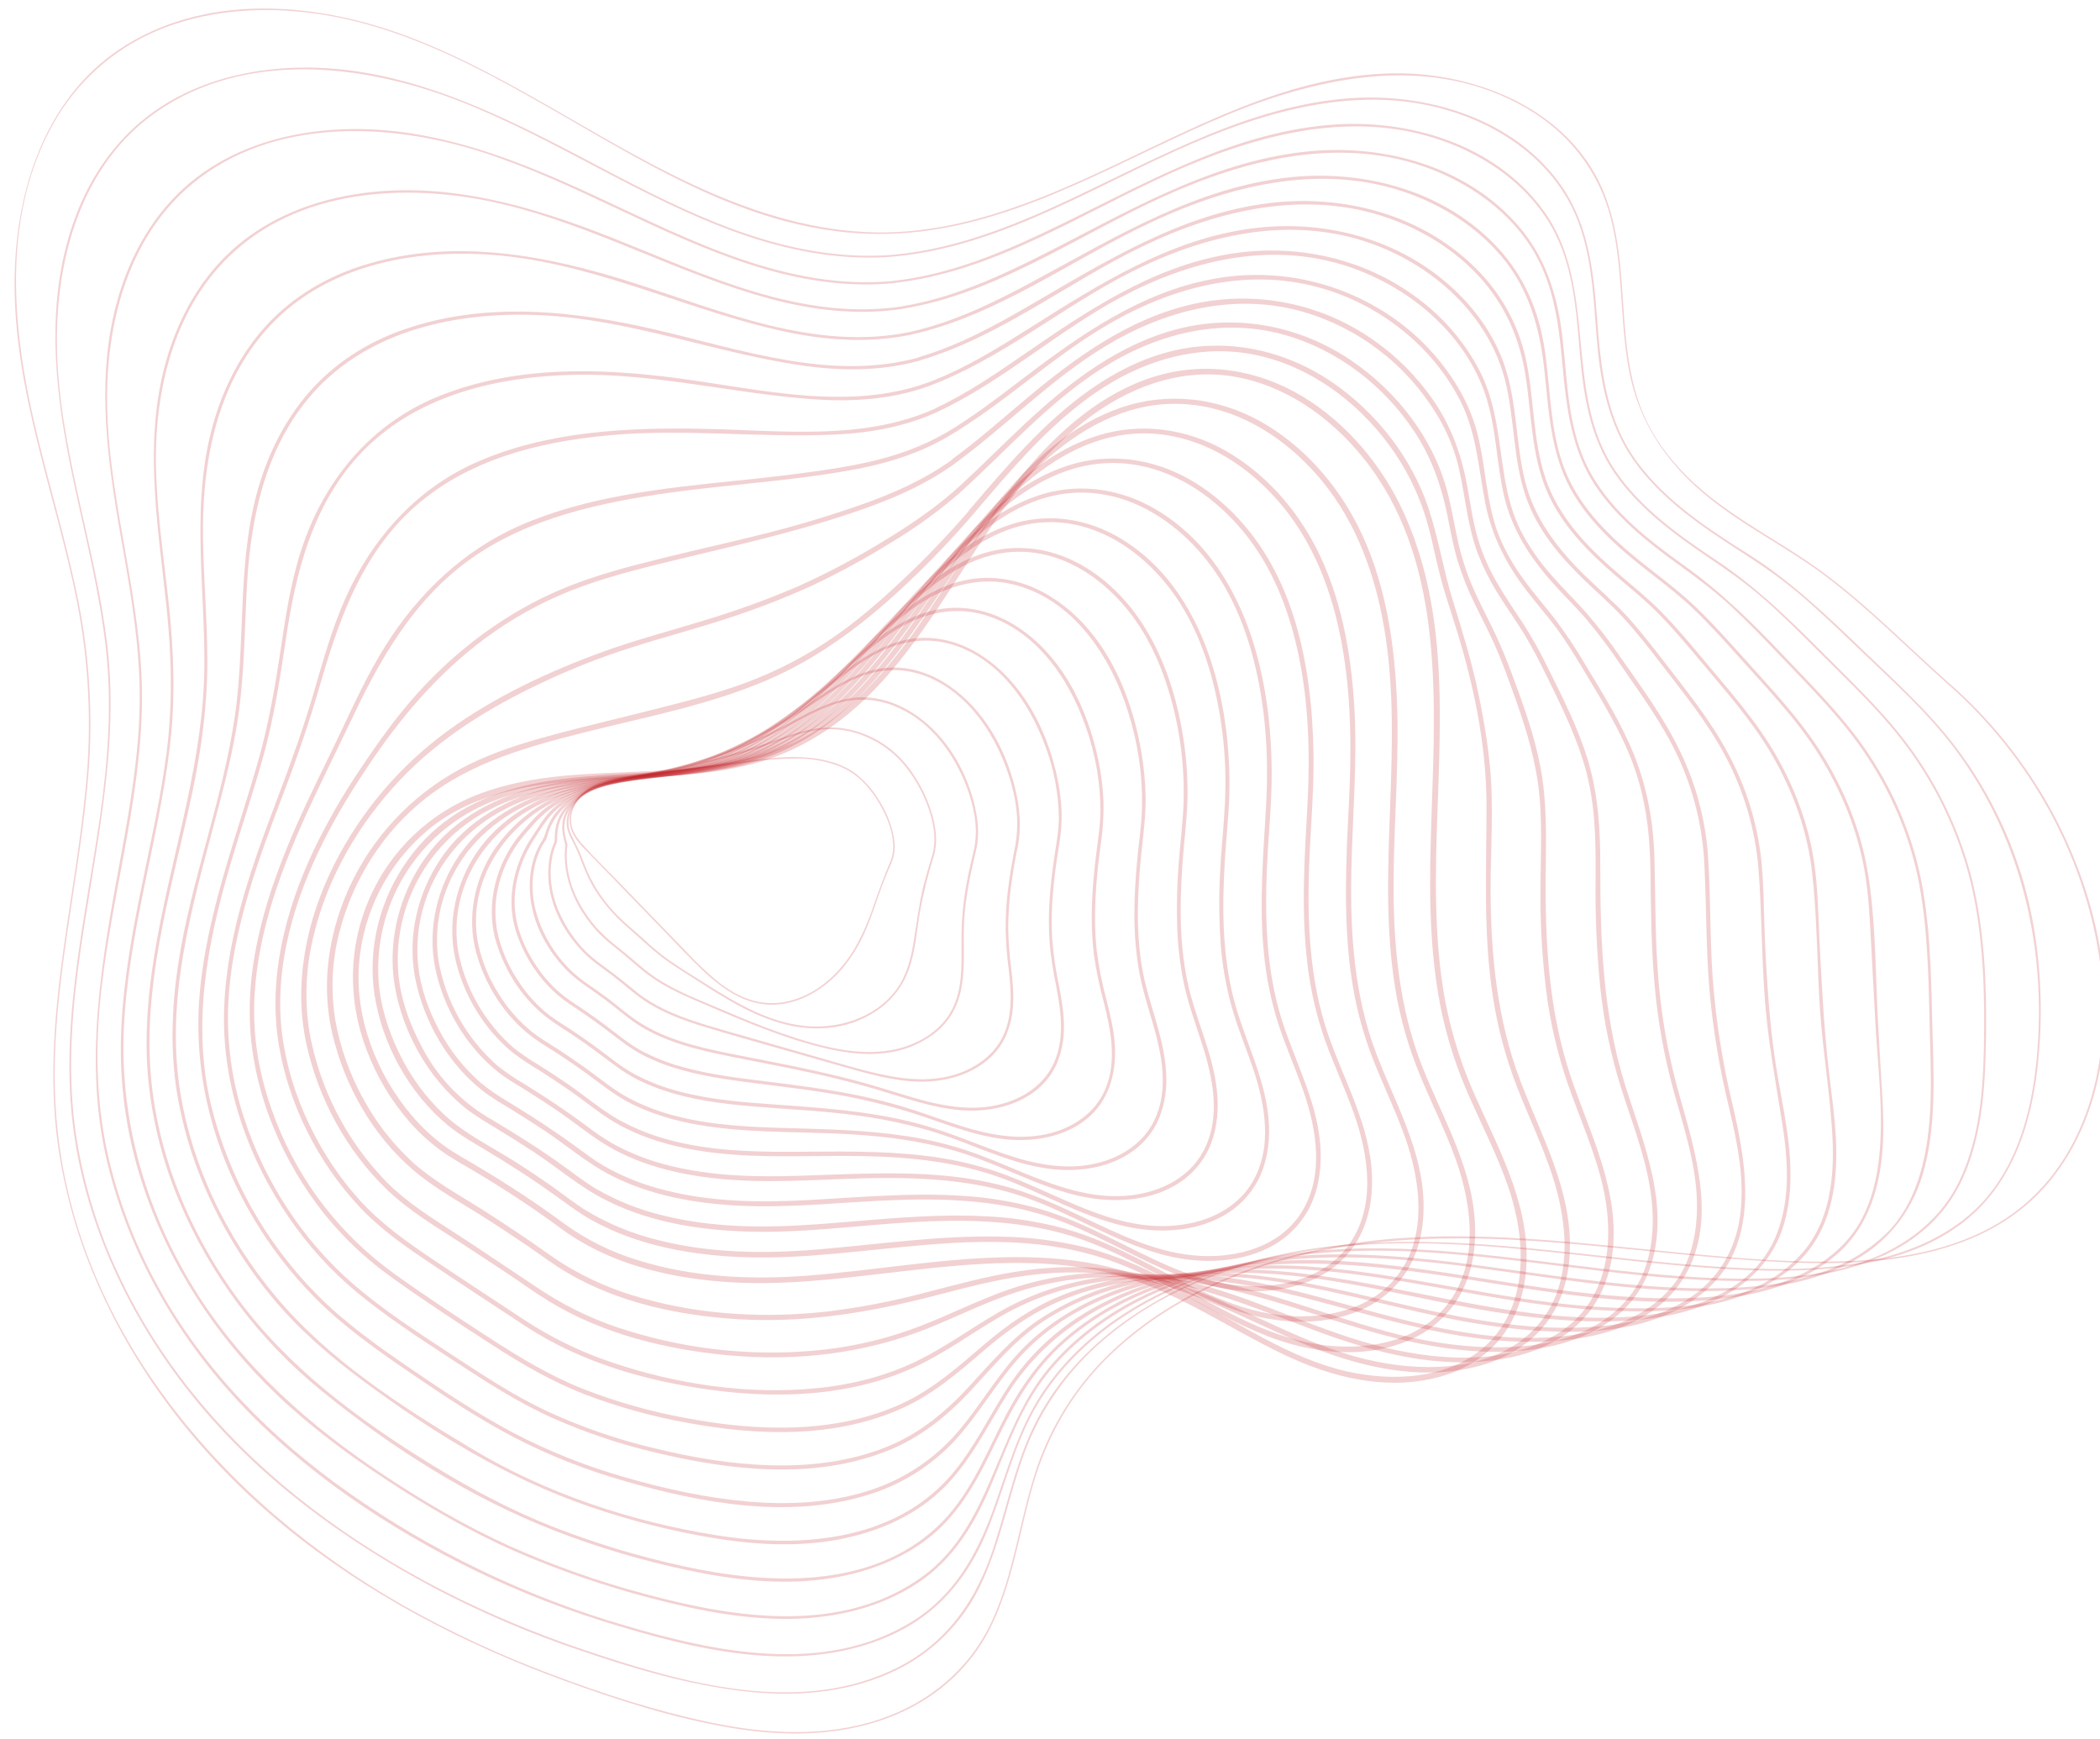 <?xml version="1.0" encoding="UTF-8"?> <svg xmlns="http://www.w3.org/2000/svg" width="1192" height="987" viewBox="0 0 1192 987" fill="none"> <g clip-path="url(#clip0)"> <path opacity="0.2" d="M1106.5 389.013C1151.53 429.019 1182.29 483.383 1191.56 543.01C1200.22 598.703 1185.7 663.548 1134.19 694.27C1108.88 709.359 1079.01 714.511 1049.91 715.719C1017.64 717.048 985.203 714.001 953.102 710.932C888.202 704.706 821.594 695.566 756.838 707.465C707.883 716.461 658.772 737.378 624.11 774.004C607.32 791.787 594.773 813.133 587.408 836.445C578.67 863.81 575.332 892.947 563.401 919.271C550.883 946.857 527.919 966.157 499.366 975.773C468.063 986.254 434.477 984.182 402.598 977.446C372.049 970.987 341.955 961.249 312.782 950.214C284.062 939.46 256.212 926.519 229.475 911.504C126.83 853.362 40.463 753.342 31.803 631.652C27.057 564.968 46.084 499.813 50.586 433.672C52.712 400.766 50.257 367.723 43.29 335.491C36.493 303.307 26.846 271.821 19.428 239.781C6.965 185.86 1.598 125.391 27.922 74.517C40.225 50.349 60.22 30.953 84.761 19.378C110.264 7.457 139.238 4.1 167.147 6.36C294.054 16.663 384.901 143.982 516.83 131.983C581.786 126.067 637.926 89.407 696.883 65.067C750.806 42.798 813.389 30.335 866.613 61.466C890.42 75.392 907.429 96.919 914.293 123.741C921.722 152.546 919.138 182.846 925.004 211.962C930.548 239.448 945.462 261.717 966.685 279.731C987.909 297.746 1012.91 309.644 1035.08 326.152C1060.58 345.119 1082.76 368.019 1106.47 389.013C1106.86 389.368 1107.45 388.781 1107.05 388.426C1082.78 366.933 1060.07 343.435 1033.87 324.224C1010.21 306.886 983.595 294.411 961.795 274.369C950.862 264.287 941.26 252.621 934.729 239.205C927.599 224.57 924.594 208.472 922.931 192.396C919.97 163.791 921.145 133.678 909.347 106.834C889 60.525 834.656 39.818 786.81 41.713C720.889 44.294 663.13 81.419 604.107 106.646C572.039 120.328 538.098 131.363 502.925 131.917C469.194 132.449 436.184 123.264 405.348 110.147C345.47 84.665 293.266 44.161 232.369 21.017C181.618 1.696 120.11 -4.22 71.887 25.349C26.491 53.168 9.149 106.48 8.306 157.265C7.253 220.758 31.669 280.584 43.822 342.128C50.535 376.622 52.168 411.912 48.668 446.878C45.452 480.769 39.154 514.249 34.807 547.995C30.505 581.332 28.232 615.111 32.712 648.558C36.494 676.037 44.069 702.859 55.221 728.26C78.629 782.092 116.207 829.078 161.503 866.192C208.485 904.713 263.117 933.009 320.067 953.781C351.004 965.071 383.027 975.319 415.571 980.725C445.011 985.611 475.659 985.589 503.901 975.031C529.227 965.558 550.04 948.176 562.137 923.857C574.911 898.21 578.537 869.338 586.532 842.106C594.393 815.384 607.866 791.498 627.559 771.667C646.242 752.833 669.007 738.364 693.213 727.684C750.673 702.335 813.555 700.286 875.317 704.629C910.489 707.11 945.484 711.42 980.657 714.234C1011.87 716.727 1043.61 718.665 1074.76 714.456C1101.8 710.811 1128.69 702.058 1149.8 684.232C1169.97 667.182 1182.98 643.185 1189.53 617.848C1203.85 562.453 1188.74 501.187 1160.23 452.673C1146.01 428.611 1128.09 406.929 1107.14 388.415C1106.66 388.05 1106.1 388.659 1106.5 389.013Z" fill="#BF1920"></path> <path opacity="0.2" d="M502.226 145.986C562.103 142.219 614.651 109.371 668.052 85.263C719.558 61.997 778.193 44.869 833.269 66.529C855.945 75.392 876.58 90.636 889.11 111.819C903.78 136.602 904.09 165.829 906.486 193.692C908.703 219.583 913.948 244.3 930.237 265.217C945.228 284.483 965.653 298.664 986.022 311.749C998.131 319.504 1009.85 327.403 1020.86 336.698C1032.16 346.237 1042.84 356.463 1053.5 366.7C1073.9 386.309 1095.07 404.855 1111.74 427.9C1146.25 475.539 1160.53 533.78 1156.75 592.21C1154.78 622.522 1148.2 654.795 1128.35 678.814C1110.89 699.964 1084.48 711.209 1058.05 716.227C1030.33 721.512 1001.68 720.659 973.615 718.864C941.647 716.759 909.856 712.693 877.999 709.436C815.672 703.043 751.747 700.152 691.914 722.022C647.361 738.319 605.858 768.032 585.566 812.037C574.799 835.359 570.43 860.895 561.637 884.925C551.913 911.393 535.568 933.107 510.065 946.136C454.268 974.487 387.505 955.243 331.842 936.509C222.754 899.793 117.138 830.406 67.262 723.318C55.258 697.828 47.072 670.712 42.968 642.841C38.532 611.72 40.328 580.234 44.387 549.18C52.293 488.579 68.083 428.52 60.986 367.01C54.333 309.278 32.877 253.562 32.312 195.099C31.846 145.887 46.505 92.952 88.862 63.504C138.893 28.672 205.712 36.128 259.623 56.923C314.732 78.217 363.743 112.694 419.54 132.415C446.152 141.81 473.995 147.427 502.281 145.986C502.946 145.986 502.946 144.878 502.281 144.956C438.756 148.169 381.551 116.328 327.196 87.745C274.36 60.047 218.13 33.458 156.812 39.108C130.388 41.523 104.231 49.966 83.163 66.473C64.989 80.599 51.761 99.942 43.489 121.291C24.572 170.149 31.081 223.117 41.715 273.006C48.445 304.558 56.506 335.934 60.099 368.062C63.692 400.191 61.208 432.165 56.673 464.039C47.913 524.696 32.799 585.663 42.579 647.195C51.117 700.938 76 751.336 110.141 793.436C146.843 838.671 194.934 873.891 246.162 901.112C272.976 915.216 300.878 927.15 329.602 936.797C359.662 947.023 390.788 956.262 422.412 959.885C450.011 963.054 478.474 961.181 504.177 949.992C527.677 939.948 546.587 921.513 557.213 898.287C568.301 874.511 572.581 848.343 581.729 823.87C591.016 799.265 606.422 777.43 626.493 760.421C672.099 721.379 733.729 706.622 792.564 705.691C859.471 704.583 925.491 718.255 992.21 720.847C1041.82 722.775 1102.42 718.066 1133.59 673.54C1150.14 649.909 1155.92 620.461 1157.76 592.166C1159.71 561.954 1157.04 530.7 1148.81 501.508C1141.54 476.011 1130.01 451.926 1114.7 430.27C1098.72 407.514 1078.53 389.279 1058.61 370.156C1037.74 350.092 1016.95 330.029 992.409 314.518C969.501 300.116 945.993 284.672 929.605 262.669C911.564 238.451 908.703 209.59 906.508 180.419C904.556 154.517 901.773 128.027 886.659 106.025C859.892 67.071 808.863 51.982 763.579 55.97C701.484 61.432 647.683 95.622 591.919 120.15C563.411 132.692 533.595 142.984 502.292 144.956C501.56 144.989 501.549 146.031 502.226 145.986Z" fill="#BF1920"></path> <path opacity="0.2" d="M507.116 160.644C563.777 154.451 612.976 121.602 663.805 98.602C713.57 76.09 770.442 60.734 823.478 81.607C845.067 90.105 864.849 104.241 877.711 123.773C892.547 146.308 894.455 172.875 896.639 199.01C898.69 223.76 902.261 248.178 916.809 269.017C930.248 288.261 949.431 302.575 968.647 315.615C979.868 323.237 990.824 330.838 1001.07 339.8C1011.58 349.007 1021.48 358.889 1031.35 368.772C1050.32 387.816 1070.03 405.93 1085.55 428.154C1100.27 449.107 1111.16 472.497 1117.71 497.242C1125 525.416 1126.47 555.562 1126.23 584.555C1126 613.548 1124.8 644.06 1112.02 670.505C1100.23 694.879 1077.65 710.134 1052.26 717.878C1028.03 725.268 1002.23 726.309 977.063 725.512C946.226 724.548 915.567 720.881 885.029 717.114C826.261 709.89 765.996 702.335 707.682 716.449C661.92 727.528 616.757 751.647 590.622 792.062C577.527 812.359 571.428 835.724 563.245 858.192C554.186 882.765 541.49 905.145 518.936 919.547C469.038 951.244 406.234 937.872 353.364 922.162C297.774 905.796 245.238 880.453 197.839 847.136C153.873 816.115 115.896 777.915 89.871 730.508C77.41 707.963 68.037 683.846 62.006 658.806C55.12 629.746 53.989 600.021 56.662 570.352C61.873 512.742 79.947 456.527 80.59 398.419C81.234 341.817 62.017 287.397 60.831 230.995C59.866 184.619 72.285 134.608 109.531 104.02C154.894 66.706 220.603 69.321 273.561 86.293C326.519 103.266 373.955 133.567 426.891 150.485C452.838 158.772 479.916 163.336 507.171 160.699C507.958 160.622 507.969 159.381 507.171 159.458C447.172 165.197 391.952 136.392 339.304 111.897C288.364 88.121 234.475 67.072 177.159 74.893C151.844 78.306 127.028 87.523 107.347 104.142C90.06 118.777 77.707 138.287 70.112 159.536C52.869 207.729 60.454 258.537 69.103 307.616C74.392 337.629 79.637 367.83 79.293 398.463C78.949 428.376 73.749 457.99 68.36 487.338C57.77 544.948 47.004 602.857 61.152 660.866C73.35 710.655 99.529 756.632 134.203 794.201C171.903 835.06 220.492 867.51 270.323 891.695C296.371 904.214 323.38 914.628 351.091 922.838C379.544 931.39 408.884 938.858 438.689 939.988C464.248 940.952 490.328 936.764 512.981 924.477C534.859 912.612 549.673 893.8 559.353 871.166C569.233 848.066 574.5 823.094 586.653 800.959C598.706 779 616.846 760.964 637.659 747.282C686.914 714.953 746.902 707.398 804.572 710.422C866.734 713.635 928.097 727.129 990.469 727.041C1037.87 726.952 1093.15 715.962 1114.41 668.09C1125.68 642.708 1127.01 614.014 1127.34 586.649C1127.7 557.733 1126.32 527.709 1119.43 499.514C1113.25 474.847 1102.76 451.463 1088.45 430.437C1073.66 408.478 1054.78 390.686 1036.2 372.051C1016.86 352.641 997.543 333.574 974.668 318.307C953.289 304.027 931.423 288.682 916.842 267.09C886.637 222.442 908.038 162.76 875.649 118.888C848.549 81.984 799.826 67.349 755.673 70.805C696.028 75.481 644.168 107.698 591.321 132.57C564.587 145.133 536.677 156.212 507.116 159.403C506.317 159.536 506.317 160.732 507.116 160.644Z" fill="#BF1920"></path> <path opacity="0.2" d="M512.194 175.279C565.596 166.637 611.468 133.822 659.836 111.808C707.516 90.082 762.348 76.444 813.044 96.298C833.846 104.452 852.962 117.724 866.157 135.938C881.337 156.91 884.608 181.55 886.848 206.665C889.066 230.762 891.76 254.848 905.454 275.499C917.651 293.812 935.082 307.694 952.724 320.423C963.258 328.057 973.559 335.69 983.051 344.553C992.542 353.416 1001.28 362.545 1010.15 371.84C1027.89 390.586 1046.31 408.478 1060.41 430.304C1073.84 450.762 1083.37 473.524 1088.52 497.442C1094.27 525.139 1094.69 554.432 1095.33 582.616C1095.96 610.391 1097.88 639.628 1089.79 666.561C1086.18 678.559 1080.48 690.048 1071.69 699.1C1063.12 707.622 1052.98 714.396 1041.82 719.042C1019.53 728.691 994.716 731.129 970.643 731.228C942.556 731.317 914.513 728.315 886.693 724.681C830.685 717.38 773.669 706.611 717.152 714.931C671.612 721.579 625.118 740.601 595.08 776.663C565.041 812.725 562.979 866.402 523.316 894.985C477.853 927.734 417.544 918.45 366.97 904.879C340.151 897.798 313.958 888.535 288.652 877.182C264.358 866.103 241.25 852.631 219.006 837.929C175.961 809.523 137.307 775.522 110.041 731.206C82.897 687.101 68.105 636.46 70.278 584.544C72.562 530.169 89.816 478.009 96.358 424.221C99.684 396.768 98.698 369.436 95.726 341.994C92.854 315.405 88.773 288.97 88.507 262.226C88.086 218.963 99.795 172.831 132.816 142.918C173.622 105.87 235.306 103.765 286.268 116.107C338.273 128.637 385.321 155.592 436.882 169.507C461.465 176.154 486.868 179.09 512.183 175.334C513.103 175.19 512.715 173.794 511.795 173.927C454.856 182.403 400.834 156.201 349.372 135.705C299.087 115.675 245.641 100.12 191.33 112.229C167.612 117.525 145.202 128.338 127.893 145.576C112.813 160.599 102.279 179.544 95.837 199.719C80.723 246.982 89.361 295.795 94.462 343.922C97.433 371.984 98.121 399.837 94.462 427.866C90.803 455.896 84.272 483.338 78.794 511.013C73.449 538.057 68.914 565.444 68.593 593.075C68.329 619.518 72.362 645.829 80.535 670.981C95.36 716.87 122.471 758.704 157.455 791.896C176.538 810.032 197.95 825.864 219.938 840.289C243.013 855.434 267.008 869.271 292.278 880.417C317.252 891.284 343.042 900.174 369.409 907.006C397.341 914.373 426.215 920.068 455.255 918.572C478.541 917.387 502.026 911.149 521.475 898.076C541.323 884.782 553.288 864.762 562.447 843.169C571.705 821.344 579.279 798.854 594.248 780.02C609.051 761.44 628.622 747.093 649.845 736.69C701.85 711.209 760.241 710.732 816.625 716.914C873.376 723.152 930.425 735.682 987.797 732.126C1010.06 730.752 1032.77 726.487 1052.41 715.507C1073.37 703.742 1086.65 685.45 1092.55 662.329C1099.27 635.906 1097.45 607.666 1096.8 580.666C1096.11 552.459 1095.69 523.134 1089.63 495.459C1084.35 472.006 1074.88 449.693 1061.7 429.584C1047.84 408.179 1029.93 390.575 1012.47 372.173C994.827 353.571 976.985 336.011 956.095 321.066C936.136 306.785 915.844 291.153 903.436 269.438C890.008 245.962 889.919 218.808 887.003 192.673C884.42 169.407 878.133 147.56 862.853 129.346C833.69 94.691 786.099 81.541 742.278 85.95C685.882 91.633 637.127 121.978 587.517 146.707C563.467 158.694 538.507 169.551 511.806 173.872C510.886 174.027 511.274 175.423 512.194 175.279Z" fill="#BF1920"></path> <path opacity="0.2" d="M517.117 189.925C566.793 178.913 608.94 146.828 654.458 125.668C699.976 104.507 752.036 92.154 800.547 110.157C820.129 117.392 838.248 129.124 851.875 145.056C867.976 163.89 874.052 186.325 876.658 210.51C879.097 233.177 880.151 256.543 891.25 277.038C901.64 296.238 918.394 310.884 935.371 324.146C944.241 331.092 953.167 337.862 961.328 345.694C970.343 354.358 978.737 363.642 987.076 372.948C1003.18 390.94 1019.94 408.212 1032.75 428.808C1045.33 449.06 1054.5 471.473 1058.5 495.027C1060.81 508.643 1061.35 522.48 1062.12 536.251C1062.9 550.022 1063.62 563.871 1064.34 577.686C1065.63 604.342 1069.61 631.784 1066.46 658.407C1065.1 669.829 1062.3 681.263 1056.95 691.511C1051.26 702.412 1042.54 711.02 1032.25 717.679C1013.59 729.677 991.3 734.53 969.445 736.125C944.463 737.987 919.215 736.125 894.377 733.256C840.354 726.996 786.576 713.569 731.877 715.33C686.792 716.781 639.976 729.29 605.07 758.992C588.682 772.94 577.261 790.135 567.835 809.301C557.856 829.498 548.841 850.614 532.153 866.346C493.787 902.486 435.063 899.35 387.361 888.792C362.76 883.406 338.612 876.131 315.132 867.033C290.815 857.55 267.984 845.474 245.807 831.802C203.671 805.856 163.11 776.065 133.892 735.616C105.916 696.906 87.321 650.308 85.103 602.37C82.73 550.211 98.631 499.779 109.254 449.315C114.421 424.764 117.714 400.18 117.692 375.087C117.692 349.605 115.097 324.124 115.219 298.642C115.419 256.93 125.199 213.202 155.448 182.602C192.128 145.466 249.976 139.073 299.264 147.006C348.851 154.971 394.624 176.919 443.413 187.754C467.685 193.149 492.601 195.044 517.095 189.97C518.137 189.759 517.694 188.153 516.652 188.374C462.951 199.553 410.103 176.675 359.873 160.622C310.951 144.978 258.714 134.908 208.251 149.953C186.529 156.434 166.581 167.923 151.201 184.674C137.496 199.608 127.915 217.911 122.005 237.199C107.945 282.811 116.184 330.195 116.018 376.937C115.818 430.115 98.72 480.469 89.272 532.34C84.626 557.822 81.821 583.89 83.895 609.815C86.004 634.242 91.891 658.195 101.348 680.819C119.086 723.385 147.18 760.853 183.08 789.825C222.599 821.953 267.13 850.138 314.666 868.684C339.307 878.248 364.687 885.788 390.555 891.23C415.67 896.547 441.772 899.661 467.386 896.337C489.374 893.479 511.396 885.779 528.705 871.609C546.213 857.206 556.292 837.032 565.917 817.045C575.808 796.516 586.73 777.472 603.972 762.161C621.459 746.65 642.638 735.571 664.77 728.348C718.504 710.755 774.922 717.136 829.687 725.567C880.029 733.322 932.466 743.67 983.483 736.302C1004.37 733.289 1025.15 726.464 1041.59 712.815C1058.58 698.69 1065.98 678.061 1068.2 656.579C1069.61 643.04 1068.92 629.391 1068.07 615.831C1067.19 601.838 1066.37 587.834 1065.69 573.831C1064.48 547.297 1064.48 519.954 1059.96 493.73C1055.93 470.609 1046.9 448.551 1034.6 428.62C1021.95 408.091 1005.43 390.952 989.438 373.048C980.9 363.509 972.328 353.981 963.114 345.074C954.587 336.82 945.273 329.752 935.947 322.451C917.884 308.303 900.065 292.449 890.23 271.277C879.674 248.533 880.45 222.863 876.824 198.556C873.564 176.708 865.325 156.988 850.212 140.669C820.684 108.728 775.587 96.353 733.185 100.519C679.806 105.837 633.601 134.287 587.44 159.17C564.975 171.279 541.756 182.802 516.718 188.341C515.609 188.551 516.064 190.158 517.117 189.925Z" fill="#BF1920"></path> <path opacity="0.2" d="M522.029 204.583C567.492 191.288 605.68 160.533 647.938 140.115C691.382 119.065 741.391 107.299 788.328 123.862C807.455 130.609 825.263 141.588 839.135 156.478C854.215 172.631 862.686 192.041 866.024 213.756C869.362 235.471 869.228 257.894 877.855 278.335C886.138 297.922 901.385 313.211 917.263 326.871C925.458 333.917 933.896 340.62 941.458 348.353C949.741 356.795 957.403 365.847 964.988 374.943C979.669 392.514 994.926 409.509 1006.38 429.451C1017.98 449.647 1025.92 471.838 1028.56 495.004C1031.48 520.486 1031.35 546.377 1032.99 571.958C1034.62 596.997 1039.04 621.813 1040.2 646.885C1041.22 668.766 1038.44 693.039 1023.66 710.323C994.727 744.157 942.223 744.368 901.629 741.343C850.179 737.455 800.137 723.562 748.742 719.252C703.446 715.463 656.043 721.036 616.458 744.811C599.861 754.644 585.565 767.915 574.533 783.731C562.236 801.59 553.465 821.809 539.05 838.151C505.973 875.464 452.073 878.688 405.99 871.232C358.043 863.477 310.197 847.678 268.494 822.685C228.188 798.544 186.85 772.12 156.446 735.76C128.071 701.825 107.901 659.803 101.725 615.853C94.728 565.998 108.378 516.719 121.163 468.947C127.006 447.066 132.839 425.086 135.777 402.584C138.837 379.075 138.837 355.366 140.212 331.735C142.43 291.519 151.656 250.316 180.308 220.215C213.573 185.305 264.957 176.154 311.295 179.146C359.707 182.281 405.424 199.863 453.137 207.131C476.179 210.654 499.531 210.909 522.14 204.649C522.357 204.564 522.535 204.402 522.64 204.194C522.744 203.986 522.768 203.746 522.706 203.521C522.644 203.297 522.501 203.103 522.304 202.978C522.107 202.853 521.871 202.805 521.641 202.843C471.999 216.614 420.737 198.412 372.469 187.189C325.211 176.154 274.992 170.825 228.42 187.311C207.896 194.567 189.367 206.51 175.085 223.018C162.888 237.166 154.017 253.983 148.229 271.765C134.036 315.106 139.747 361.338 133.393 405.897C126.496 454.168 108.145 500.012 100.982 548.283C97.467 572.025 96.624 596.121 100.405 619.886C104.074 642.092 110.943 663.65 120.797 683.888C130.078 703.188 141.753 721.245 155.548 737.632C170.273 755.137 187.438 769.849 205.756 783.465C245.363 812.891 287.943 839.148 334.836 855.146C358.404 863.276 382.634 869.348 407.254 873.293C431.26 877.037 456.042 878.134 479.96 872.949C500.851 868.429 520.987 859.201 536.156 843.945C551.325 828.689 560.683 808.902 572.149 790.766C596.321 752.622 637.016 731.062 680.815 723.396C734.205 714.045 787.751 725.888 840.288 735.006C865.991 739.438 891.893 743.16 917.995 744.058C938.686 744.756 959.843 743.88 979.901 738.297C998.63 733.079 1017.55 723.063 1028.82 706.722C1040.75 689.439 1043.09 667.303 1042.13 646.896C1041.52 633.79 1039.59 620.783 1038.08 607.754C1036.57 594.725 1035.51 581.508 1034.69 568.347C1033.87 555.185 1033.14 542.311 1032.58 529.271C1032.03 516.232 1031.68 503.402 1029.9 490.573C1026.86 468.67 1019 447.664 1008.01 428.531C996.756 408.922 981.842 392.248 967.427 374.965C959.477 365.437 951.493 355.92 942.789 347.068C935.027 339.169 926.411 332.333 918.039 325.11C900.93 310.342 884.774 293.59 877.345 271.743C869.86 249.585 870.958 225.765 865.957 203.054C861.479 183.276 851.276 165.251 836.618 151.227C806.125 121.58 762.403 110.257 720.744 115.22C670.736 121.247 627.735 148.202 585.122 172.952C564.864 184.718 544.095 196.152 521.486 202.732C521.24 202.804 521.034 202.971 520.911 203.195C520.788 203.42 520.76 203.684 520.832 203.929C520.904 204.174 521.07 204.381 521.295 204.504C521.52 204.626 521.784 204.655 522.029 204.583Z" fill="#BF1920"></path> <path opacity="0.2" d="M526.942 219.229C568.368 203.851 602.764 174.226 642.017 154.406C683.11 133.645 730.369 122.366 775.365 137.19C812.778 149.565 845.943 178.957 854.913 218.309C859.715 239.359 859.049 261.583 866.19 282.168C872.588 300.636 885.262 315.648 899.123 329.065C906.419 336.144 914.159 342.758 921.067 350.237C928.762 358.568 935.759 367.52 942.656 376.505C955.74 393.555 969.357 410.151 979.403 429.24C989.989 449.112 996.375 470.946 998.164 493.387C1000.07 518.037 999.883 542.821 1001.78 567.493C1003.58 590.826 1007.78 613.548 1011.49 636.626C1014.82 657.255 1016.39 679.169 1009 699.155C993.862 740.08 944.142 748.345 905.876 747.902C813.41 746.872 719.447 697.161 628.456 734.175C611.08 741.244 594.725 751.226 581.385 764.487C567.558 778.28 557.889 795.464 545.548 810.42C532.035 827.002 514.003 839.316 493.632 845.872C471.489 853.074 447.97 854.182 424.973 852.254C401.055 850.193 377.293 845.008 354.251 838.294C332.541 832.099 311.517 823.718 291.502 813.278C271.199 802.521 251.817 789.592 232.856 776.63C214.316 763.955 195.798 750.782 179.953 734.785C150.717 705.232 130.001 668.348 119.987 628.017C108.755 582.062 117.515 535.819 130.588 491.26C136.686 470.476 143.694 449.947 149.504 429.074C155.603 407.193 158.963 384.88 162.323 362.468C167.867 325.187 177.048 287.984 203.006 259.235C234.275 224.602 281.933 213.49 327.018 212.703C372.104 211.917 416.091 223.262 460.855 226.552C483.242 228.203 505.663 226.862 526.931 219.24C528.183 218.797 527.651 216.792 526.387 217.235C481.202 233.432 431.803 220.99 385.864 214.819C339.925 208.649 291.081 207.374 247.504 225.533C211.544 240.511 186.052 270.391 172.912 306.597C166.071 325.431 162.799 345.196 159.872 364.949C156.479 387.838 152.698 410.472 146.311 432.752C133.826 476.248 117.215 518.968 113.312 564.402C109.553 608.086 120.531 651.194 142.441 688.996C152.636 706.634 165.094 722.865 179.499 737.277C195.222 752.954 213.529 765.938 231.813 778.435C251.407 791.83 271.465 805.235 292.544 816.181C312.331 826.32 333.071 834.484 354.462 840.555C397.951 853.074 446.861 862.125 491.215 848.842C511.015 843.125 528.84 832.034 542.709 816.802C556.326 801.745 566.15 783.698 580.055 768.885C610.393 736.535 656.343 723.307 699.588 722.465C750.128 721.468 799.072 736.757 848.56 744.623C871.679 748.312 895.186 750.683 918.616 749.785C937.677 749.043 957.126 746.041 974.446 737.698C991.378 729.533 1005.17 716.327 1011.45 698.368C1018.16 679.157 1016.9 658.252 1013.87 638.465C1012.07 626.777 1009.67 615.199 1007.86 603.511C1005.83 590.382 1004.53 577.165 1003.58 563.915C1002.69 551.573 1001.98 539.187 1001.56 526.812C1001.11 513.905 1001.08 500.965 999.761 488.102C997.463 467.112 991.154 446.757 981.177 428.143C970.876 408.578 956.871 391.583 943.476 374.112C936.945 365.625 930.314 357.183 923.063 349.273C915.811 341.362 907.705 334.582 900.065 327.104C884.264 311.726 870.947 294.543 865.592 272.817C860.358 251.535 861.156 229.111 854.259 208.183C848.36 190.235 836.74 174.26 822.646 161.829C791.976 134.764 750.35 124.349 710.188 129.7C663.617 135.927 623.621 161.408 584.745 185.981C566.106 197.769 547.156 209.535 526.398 217.257C525.156 217.689 525.689 219.705 526.942 219.229Z" fill="#BF1920"></path> <path opacity="0.2" d="M532.142 233.764C569.421 216.304 600.291 187.887 636.561 168.565C675.082 148.058 719.314 137.267 762.159 150.296C797.176 160.943 830.064 187.255 842.572 222.431C849.403 241.664 849.225 262.414 853.893 282.124C858.329 300.78 868.552 316.468 881.16 330.649C887.391 337.662 894.177 344.176 900.309 351.267C907.441 359.761 914.103 368.638 920.268 377.856C931.833 394.596 943.875 411.093 952.502 429.572C961.577 449.2 966.672 470.43 967.494 492.035C968.603 515.234 968.392 538.411 970.288 561.588C972.3 584.027 975.988 606.283 981.321 628.172C986.1 648.546 990.613 669.508 987.641 690.513C984.869 710.112 974.945 726.453 958.224 737.222C942.212 747.525 923.029 751.691 904.257 753.031C859.216 756.244 815.273 744.778 771.806 734.663C728.927 724.692 684.773 716.803 641.141 727.074C622.936 731.194 605.618 738.545 590.012 748.777C574.877 758.903 563.289 772.464 551.092 785.792C537.32 800.892 522.052 813.766 502.847 821.377C482.244 829.542 459.979 832.212 437.935 831.636C415.16 831.027 392.473 827.204 370.429 821.72C349.807 816.78 329.725 809.815 310.474 800.925C290.87 791.708 272.774 779.587 254.722 767.744C236.315 755.668 217.487 743.448 200.799 729.046C171.881 704.085 150.225 670.66 138.472 634.377C131.785 614.045 128.748 592.692 129.501 571.304C130.366 549.213 135.045 527.454 141.288 506.316C147.143 486.54 154.461 467.252 161.779 447.985C169.098 428.719 175.64 409.431 181.384 389.688C191.529 354.845 203.05 320.313 229.008 293.745C259.934 262.093 303.655 250.815 346.545 246.981C388.825 243.192 431.138 248.566 473.44 246.671C493.699 245.774 513.58 242.24 532.131 233.764C533.462 233.155 532.308 231.194 531.022 231.792C490.572 250.205 444.089 244.356 400.978 243.425C357.023 242.483 310.53 244.444 269.769 262.669C235.794 277.858 210.901 306.109 195.987 339.745C188.336 356.995 183.324 375.197 178.035 393.267C171.992 413.918 164.729 434.015 157.089 454.134C141.831 494.395 126.84 536.295 127.15 579.913C127.428 619.575 141.765 658.772 164.141 691.255C174.875 706.962 187.738 721.105 202.363 733.278C219.328 747.292 237.968 759.49 256.374 771.5C274.781 783.509 293.321 795.696 313.502 804.737C332.619 813.223 352.502 819.875 372.88 824.601C415.248 834.649 462.03 839.934 503.534 823.493C522.218 816.103 537.409 803.939 550.959 789.315C564.01 775.222 576.063 760.51 592.296 749.874C629.221 725.7 675.127 720.792 718.061 726.431C764.776 732.569 809.595 748.5 856.466 753.774C892.935 757.873 937.034 758.294 966.939 733.544C999.218 706.821 991.788 662.528 983.361 626.632C977.749 603.307 974.015 579.571 972.195 555.65C970.51 532.229 971.086 508.731 969.467 485.332C967.952 464.601 962.46 444.353 953.289 425.695C944.142 406.861 931.601 389.888 919.636 372.782C913.752 364.132 907.369 355.83 900.52 347.921C894.011 340.598 886.959 333.796 880.561 326.373C873.864 318.839 868.107 310.521 863.418 301.6C858.573 292.061 855.878 281.78 854.093 271.266C850.622 250.859 849.724 230.075 840.266 211.23C832.138 195.34 820.57 181.458 806.402 170.593C775.354 146.496 735.37 137.733 696.838 144.325C653.526 151.736 616.868 176.542 581.441 200.971C565.241 212.149 548.885 223.339 531.022 231.704C529.647 232.424 530.811 234.385 532.142 233.764Z" fill="#BF1920"></path> <path opacity="0.2" d="M537.076 248.411C570.341 228.967 598.062 201.602 631.649 182.624C668.174 161.973 710.255 151.603 751.404 163.934C784.247 173.75 813.498 197.016 829.022 227.738C838.126 245.785 839.212 265.616 842.993 285.115C846.63 303.949 854.825 319.98 866.423 335.125C871.812 342.171 877.722 348.819 883.056 355.953C889.165 364.207 894.532 373.004 899.799 381.823C909.845 398.629 920.146 415.203 926.955 433.661C934.229 453.37 936.557 473.434 936.823 494.329C937.089 515.81 937.234 537.193 939.141 558.586C940.952 579.424 944.679 600.051 950.273 620.207C955.729 639.683 962.193 659.193 963.125 679.556C963.957 697.593 960.586 716.704 948.555 730.796C936.956 744.379 920.157 752.079 902.982 755.812C862.853 764.52 820.65 755.624 781.775 745.188C741.125 734.275 700.042 720.903 657.396 723.262C638.401 724.208 619.698 728.327 602.065 735.449C585.776 742.097 571.716 751.879 558.41 763.279C544.195 775.466 530.224 787.908 513.159 796.029C494.309 805.002 473.34 809.157 452.572 810.054C431.138 810.996 409.649 808.714 388.603 804.692C369.11 801.085 349.996 795.67 331.509 788.517C312.393 780.983 295.294 770.636 278.119 759.501C259.867 747.669 241.671 735.737 223.996 723.063C193.732 701.357 170.396 671.369 156.801 636.714C149.516 618.213 144.892 598.603 144.326 578.683C143.739 558.032 147.176 537.481 152.798 517.672C163.576 479.693 182.282 444.773 199.103 409.265C213.518 378.754 229.729 349.107 255.432 326.506C286.479 299.23 325.976 288.417 365.883 281.791C404.748 275.343 444.245 273.826 483.054 266.824C501.971 263.411 520.355 257.961 537.11 248.366C537.395 248.2 537.603 247.928 537.687 247.609C537.771 247.29 537.725 246.951 537.559 246.666C537.393 246.381 537.12 246.173 536.801 246.089C536.482 246.005 536.142 246.051 535.857 246.217C517.417 256.775 497.047 262.06 476.234 265.472C456.697 268.674 437.059 270.868 417.366 272.884C376.273 277.116 333.339 281.537 295.117 298.277C262.883 312.402 237.313 337.053 218.751 366.578C208.927 382.21 201.199 399.028 193.315 415.702C184.899 433.483 175.917 451.01 168.011 469.047C151.911 505.828 139.048 545.834 142.208 586.438C145.091 623.431 160.848 659.559 183.757 688.575C195.133 702.763 208.464 715.27 223.353 725.722C241.693 738.85 260.577 751.203 279.494 763.39C296.37 774.325 313.346 784.163 332.141 791.453C351.196 798.707 370.895 804.142 390.976 807.684C431.094 815.007 474.582 816.314 512.471 799.086C529.725 791.231 543.962 779.011 558.178 766.747C572.87 754.095 588.249 743.393 606.534 736.391C647.561 720.736 691.061 724.426 732.875 734.663C775.51 745.099 817.202 759.934 861.5 761.44C894.421 762.548 934.461 756.876 954.387 727.24C976.132 694.912 962.149 653.399 952.691 619.542C946.731 598.102 942.876 576.132 941.181 553.944C939.418 531.698 939.728 509.507 939.107 487.227C938.542 466.875 935.116 447.398 927.52 428.442C920.213 410.196 909.712 393.511 899.566 376.748C894.427 367.959 888.773 359.48 882.634 351.356C876.813 343.866 870.559 336.743 865.004 329.043C859.052 321.079 854.168 312.371 850.478 303.14C846.897 293.69 845.122 283.708 843.581 273.759C842.04 263.81 840.732 253.706 838.037 243.946C835.514 235.14 831.806 226.717 827.015 218.908C818.328 204.662 806.946 192.244 793.506 182.347C778.519 171.328 761.418 163.516 743.272 159.4C725.125 155.285 706.325 154.954 688.045 158.428C647.683 165.917 613.753 189.693 581.729 214C566.827 225.322 551.99 236.844 535.823 246.317C535.606 246.508 535.463 246.77 535.418 247.056C535.374 247.342 535.431 247.635 535.579 247.884C535.728 248.132 535.959 248.321 536.233 248.417C536.506 248.514 536.805 248.511 537.076 248.411Z" fill="#BF1920"></path> <path opacity="0.2" d="M542.022 263.057C571.162 241.741 596.355 215.307 627.402 196.517C661.044 176.132 700.264 165.973 738.985 176.775C770.763 185.865 797.966 206.548 815.206 234.728C820.051 242.527 823.843 250.931 826.483 259.722C829.078 268.685 830.486 277.925 832.094 287.098C833.701 296.271 835.531 305.378 838.813 314.097C842.085 322.482 846.17 330.527 851.01 338.116C855.557 345.417 860.602 352.397 865.07 359.731C870.071 367.919 874.396 376.516 878.62 385.113C887.059 402.318 895.464 419.458 900.398 438.026C905.72 458.09 905.809 478.464 905.698 499.07C905.428 519.474 906.301 539.876 908.315 560.182C910.33 579.653 914.305 598.873 920.18 617.548C926.045 636.061 933.275 654.308 936.468 673.552C939.185 689.937 939.041 707.619 932.454 723.13C925.724 738.984 911.952 750.428 896.173 756.776C880.395 763.125 863.097 764.919 846.276 764.631C826.084 764.288 806.125 760.842 786.709 755.58C748.598 745.232 711.774 729.256 672.321 724.459C635.929 720.028 598.617 726.464 566.738 744.855C551.214 753.796 536.799 764.476 520.688 772.331C502.946 780.995 483.409 785.914 463.782 787.841C425.062 791.719 384.367 785.77 347.598 773.339C329.853 767.429 312.959 759.224 297.346 748.932C280.425 737.665 263.349 726.642 246.483 715.308C231.226 705.071 216.545 694.79 204.093 681.096C192.569 668.266 182.967 653.836 175.584 638.254C167.786 622.225 162.584 605.061 160.172 587.402C157.699 567.904 159.517 548.106 164.186 529.061C172.99 493.143 191.164 460.726 211.866 430.459C230.849 402.762 253.026 377.679 280.769 358.446C296.145 347.756 312.857 339.126 330.478 332.776C349.084 326.074 368.4 321.465 387.605 316.834C423.676 308.137 459.68 300.016 494.541 287.253C511.307 281.115 527.452 273.582 541.977 263.123C543.375 262.115 542.033 259.8 540.614 260.786C524.646 272.275 506.794 280.129 488.31 286.622C471.027 292.649 453.514 297.926 435.773 302.453C416.158 307.45 396.365 311.738 376.716 316.623C357.068 321.509 337.242 326.539 318.525 334.471C287.477 347.622 259.812 368.24 237.225 393.189C225.482 406.163 215.281 420.421 205.545 434.935C195.185 450.098 185.988 466.023 178.035 482.574C161.879 516.918 151.922 555.484 158.353 593.518C164.019 627.043 180.341 659.349 203.405 684.265C215.669 697.56 230.172 707.531 245.097 717.502C262.75 729.367 280.58 741.044 298.322 752.699C329.901 773.406 367.38 784.03 404.526 788.96C443.479 794.134 484.773 792.284 520.732 775.167C537.176 767.312 551.78 756.499 567.514 747.381C583.712 737.984 601.439 731.507 619.884 728.248C661.688 720.803 702.016 731.627 741.579 744.39C779.657 756.677 818.089 769.185 858.706 767.002C890.13 765.307 924.216 753.032 936.025 721.158C948.921 686.337 933.231 649.832 922.719 616.717C909.768 575.947 908.304 533.758 908.359 491.326C908.359 471.041 907.251 451.331 901.418 431.799C895.974 413.63 887.391 396.713 878.986 379.795C874.768 371.037 870.048 362.529 864.849 354.314C860.058 346.957 855.024 339.767 850.578 332.156C845.511 323.752 841.531 314.739 838.735 305.334C836.063 295.917 834.666 286.201 832.947 276.529C829.721 258.581 823.966 242.273 813.587 227.183C804.457 213.953 793.047 202.448 779.89 193.205C765.217 182.824 748.538 175.617 730.918 172.046C713.299 168.474 695.127 168.617 677.566 172.465C641.063 180.552 610.537 202.799 582.428 226.364C568.634 237.93 555.162 249.906 540.625 260.531C539.272 261.739 540.614 264.076 542.022 263.057Z" fill="#BF1920"></path> <path opacity="0.2" d="M547.256 277.471C572.493 254.271 595.645 228.28 624.675 209.601C655.567 189.726 692.314 179.921 728.506 189.892C758.855 198.268 785.389 218.642 802.698 244.766C812.423 259.456 818.045 275.222 821.549 292.405C823.323 301.157 824.875 309.987 827.448 318.562C830.023 326.82 833.237 334.866 837.061 342.626C840.776 350.381 844.879 357.981 848.371 365.891C852.164 374.411 855.368 383.185 858.528 391.96C864.782 409.32 870.537 426.736 873.054 445.083C875.715 464.427 874.496 484.125 874.396 503.58C874.195 522.681 875.217 541.776 877.456 560.747C879.668 579.316 883.858 597.596 889.953 615.277C896.062 632.815 903.625 649.865 908.459 667.824C916.853 698.978 915.19 735.871 886.061 755.669C857.697 774.946 818.3 772.497 786.543 764.919C749.84 756.178 716.131 738.186 679.684 728.581C643.824 719.13 606.235 719.884 571.184 732.347C554.862 738.153 539.35 745.974 523.216 752.289C505.451 759.204 486.87 763.806 467.929 765.983C430.481 770.108 392.583 766.476 356.602 755.314C339.762 750.268 323.712 742.887 308.922 733.389C292.733 722.786 276.766 711.818 260.544 701.26C246.129 691.898 231.536 683.035 219.372 670.793C196.41 647.207 181.112 617.241 175.485 584.821C172.784 566.877 173.651 548.576 178.035 530.967C185.974 497.73 203.815 467.252 227.223 442.535C249.732 418.76 277.298 401.875 306.693 387.894C323.205 380.043 340.223 373.303 357.633 367.719C375.608 361.958 393.859 357.172 411.8 351.322C428.803 345.884 445.465 339.436 461.698 332.012C476.926 324.771 491.734 316.678 506.051 307.771C520.73 299.003 534.541 288.861 547.3 277.482C548.686 276.219 546.624 274.158 545.249 275.421C531.355 288.073 515.831 298.565 499.731 308.192C484.747 317.306 469.212 325.483 453.215 332.677C435.571 340.255 417.504 346.81 399.104 352.309C380.376 358.07 361.403 363 342.963 369.658C312.038 380.848 280.968 395.25 254.256 414.705C226.963 434.575 204.802 460.659 189.611 490.795C173.966 522.203 166.326 558.232 174.01 592.942C180.851 623.83 196.819 653.255 219.694 675.214C232.457 687.467 247.825 696.452 262.584 706.057C270.974 711.515 279.346 717.011 287.699 722.543C295.66 727.849 303.411 733.533 311.572 738.518C342.087 757.164 378.102 765.928 413.397 769.207C451.907 772.774 490.461 768.343 526.498 753.984C543.33 747.26 559.564 738.984 576.839 733.4C595.207 727.465 614.42 724.558 633.723 724.792C673.497 725.335 709.8 741.532 746.436 755.126C780.621 767.855 817.213 777.627 853.882 771.09C868.818 768.442 883.433 762.648 894.81 752.411C906.441 741.942 913.039 727.728 915.123 712.35C919.98 676.654 902.66 643.96 891.616 611.156C878.953 573.487 876.88 533.603 877.39 494.163C877.634 474.73 878.088 455.32 874.529 436.12C871.091 417.552 864.627 399.782 858.041 382.133C854.979 373.717 851.497 365.46 847.606 357.394C843.814 349.638 839.844 342.016 836.341 334.128C832.489 325.309 829.517 316.132 827.47 306.73C825.474 297.778 824.01 288.705 821.737 279.819C813.876 249.098 792.907 222.109 766.828 204.483C738.22 185.128 702.881 178.104 669.25 186.535C635.109 195.088 606.9 217.035 581.652 240.611C569.388 252.078 557.601 264.032 545.249 275.399C543.818 276.684 545.881 278.734 547.256 277.471Z" fill="#BF1920"></path> <path opacity="0.2" d="M552.201 292.095C573.269 267.422 594.448 241.896 621.304 223.262C649.834 203.464 684.507 193.57 718.748 202.888C748.565 210.997 774.19 231.471 791.466 256.775C800.502 270.01 807.158 284.718 811.136 300.238C813.354 308.669 815.017 317.21 817.169 325.653C819.386 334.394 822.158 342.969 824.93 351.555C835.852 385.512 843.781 421.574 843.781 457.38C843.781 493.675 841.796 529.781 847.418 565.832C850.117 583.367 854.724 600.556 861.156 617.094C867.609 633.612 875.316 649.654 880.904 666.505C890.33 694.878 893.512 730.552 871.169 753.973C848.626 777.604 811.292 778.856 781.353 772.807C746.258 765.794 715.1 746.883 682.145 733.81C665.513 727.218 648.359 722.254 630.54 720.249C612.84 718.378 594.97 718.852 577.394 721.656C559.818 724.337 542.676 729.145 525.478 733.555C507.407 738.37 489.027 741.946 470.468 744.257C435.207 748.29 398.627 746.473 364.375 736.723C348.62 732.426 333.564 725.893 319.667 717.324C312.492 712.793 305.706 707.63 298.699 702.922C290.937 697.648 283.086 692.519 275.18 687.411C261.076 678.393 245.94 670.394 233.565 659.005C222.399 648.606 213.032 636.432 205.844 622.976C198.327 609.253 193.084 594.403 190.321 579.004C187.611 562.429 188.396 545.47 192.627 529.216C200.145 499.447 217.565 471.905 241.793 452.927C268.061 432.342 300.096 423.656 331.908 415.635C366.448 406.927 402.242 400.191 435.119 386.143C466 372.937 492.08 352.785 516.274 329.807C528.893 317.864 540.885 305.277 552.201 292.095C553.498 290.577 551.303 288.361 549.983 289.879C537.952 303.86 525.167 317.174 511.684 329.763C498.988 341.695 485.826 353.106 471.355 362.844C456.686 372.703 440.925 380.834 424.385 387.074C406.755 393.721 388.37 398.297 370.108 402.906C352.721 407.337 335.257 411.392 317.915 415.979C302.247 420.133 286.623 424.62 271.798 431.268C242.812 444.04 218.788 465.912 203.372 493.564C187.904 521.56 181.295 554.675 188.513 586.139C195.322 615.753 211.322 644.181 234.53 664.046C247.393 675.058 262.739 683.113 276.932 692.242C284.827 697.327 292.655 702.49 300.384 707.752C307.547 712.682 314.477 717.945 321.984 722.343C351.025 739.393 385.188 746.617 418.531 748.689C456.475 751.059 493.488 744.966 530.113 735.494C547.976 730.874 565.851 726.032 584.202 723.761C602.999 721.304 622.057 721.651 640.753 724.791C677.422 731.228 709.789 750.539 743.874 764.31C774.811 776.807 810.405 784.495 843.193 774.17C856.71 769.916 869.062 762.194 877.711 750.904C886.582 739.249 890.529 724.725 891.073 710.234C892.348 675.513 874.839 644.702 862.897 613.205C849.713 578.439 846.087 541.248 846.098 504.3C846.098 485.31 847.318 466.266 846.553 447.288C845.821 428.963 842.76 410.938 839.024 393.001C835.287 375.064 829.898 357.693 824.454 340.144C819.098 322.883 816.437 304.858 810.615 287.752C801.035 259.6 781.409 234.496 757.058 217.556C729.581 198.434 695.474 191.088 662.896 199.83C630.74 208.438 604.383 230.108 581.84 253.695C570.752 265.317 560.329 277.581 549.905 289.812C548.719 291.375 550.915 293.59 552.201 292.095Z" fill="#BF1920"></path> <path opacity="0.2" d="M320.132 694.424C304.975 683.157 289.163 672.831 272.985 663.104C265.655 658.673 258.004 654.695 251.141 649.577C244.803 644.796 239.013 639.331 233.876 633.28C213.917 609.937 201.454 578.052 203.782 547.153C204.923 532.574 208.94 518.365 215.6 505.344C222.261 492.323 231.434 480.748 242.591 471.284C267.485 450.523 300.406 444.928 331.808 442.812C363.843 440.662 396.576 441.704 427.845 433.406C457.54 425.495 482.178 407.736 502.37 384.947C543.297 338.715 566.017 278.036 615.471 239.093C639.256 220.348 669.028 208.715 699.61 213.612C729.094 218.309 754.775 236.49 773.325 259.29C819.176 315.626 814.918 393.345 812.6 461.646C811.336 498.328 810.56 535.475 817.723 571.67C821.326 589.419 826.905 606.71 834.356 623.22C841.84 640.171 850.378 656.689 856.311 674.272C866.146 703.376 868.109 740.324 843.892 763.169C823.057 782.811 791 784.329 764.444 778.325C731.323 770.835 702.959 750.295 672.987 735.338C657.164 727.45 640.719 721.169 623.344 717.69C605.603 714.133 587.351 713.147 569.244 713.58C531.843 714.466 494.952 721.235 457.673 724.038C425.383 726.475 392.018 724.814 361.004 714.898C346.347 710.344 332.537 703.42 320.121 694.402C318.392 693.128 316.728 696.02 318.436 697.271C344.527 716.56 377.127 724.736 409.039 727.362C444.81 730.298 480.249 725.146 515.72 721.135C553.421 716.848 592.23 713.458 629.465 722.443C665.613 731.206 695.795 753.131 728.894 768.874C755.329 781.471 785.146 789.071 814.275 782.169C827.215 779.1 839.501 772.829 848.649 763.08C859.094 752.001 864.572 737.466 866.069 722.454C869.595 687.001 852.142 655.039 838.126 623.763C830.209 606.462 824.333 588.3 820.617 569.643C817.014 550.809 815.572 531.72 815.162 512.609C813.587 439.488 828.29 361.149 797.232 291.928C785.035 264.774 764.876 240.412 739.262 224.968C713.648 209.524 683.232 204.86 654.547 213.955C625.163 223.284 601.134 244.555 581.619 267.743C561.316 291.873 545.725 319.271 528.173 345.295C510.62 371.32 490.816 397.023 464.004 414.051C435.452 432.176 402.053 436.009 368.988 437.638C336.687 439.222 303.123 438.912 272.419 450.456C258.459 455.658 245.696 463.628 234.899 473.886C224.102 484.145 215.494 496.48 209.592 510.149C197.617 537.758 197.395 567.859 208.096 595.889C213.657 610.682 221.787 624.379 232.113 636.349C237.304 642.328 243.13 647.726 249.488 652.446C256.363 657.565 263.992 661.564 271.321 665.974C287.499 675.701 303.322 686.026 318.469 697.294C320.166 698.579 321.829 695.687 320.132 694.424Z" fill="#BF1920"></path> <path opacity="0.2" d="M547.267 316.08C577.305 271.698 622.978 219.86 682.855 230.618C709.9 235.47 733.44 252.266 750.605 273.227C770.087 297.003 780.544 326.295 785.667 356.319C797.276 424.177 780.932 493.154 791.976 561.023C794.807 578.239 799.645 595.064 806.391 611.155C812.888 626.799 820.551 641.955 826.272 657.919C836.019 685.085 839.988 719.651 819.32 743.038C801.8 762.847 773.026 766.791 748.11 762.98C717.063 758.227 690.174 740.656 662.73 726.542C648.049 718.975 632.913 712.272 616.868 708.151C600.666 704.156 584.057 702.041 567.37 701.847C532.785 701.094 498.467 706.279 464.093 709.137C433.655 711.641 402.707 711.353 372.968 703.664C358.786 700.174 345.21 694.572 332.696 687.046C326.165 683.013 320.166 678.183 313.901 673.751C306.686 668.655 299.342 663.743 291.868 659.016C278.473 650.519 263.781 643.506 252.083 632.604C241.42 622.55 232.719 610.603 226.425 597.373C220.193 584.5 215.78 570.352 214.848 556.027C213.622 535.225 218.78 514.546 229.632 496.752C240.485 478.958 256.515 464.897 275.579 456.45C307.835 442.335 344.327 443.31 378.701 440.596C395.655 439.267 412.698 437.162 428.976 432.076C443.036 427.636 456.263 420.897 468.118 412.134C490.627 395.605 508.036 373.358 523.903 350.602C531.865 339.18 539.427 327.514 547.256 315.981C548.364 314.297 545.681 312.735 544.55 314.396C528.05 339.014 512.283 364.251 492.324 386.088C482.703 396.813 471.761 406.276 459.757 414.25C446.055 423.015 430.878 429.227 414.96 432.586C379.422 440.341 342.586 437.505 306.86 444.064C290.604 447.044 274.703 452.173 260.499 460.837C249.232 467.796 239.459 476.92 231.747 487.681C215.924 509.573 208.539 537.592 212.564 564.38C216.789 592.443 232.157 620.406 254.057 638.531C259.812 643.295 266.132 647.04 272.53 650.851C280.137 655.356 287.651 660.01 295.073 664.81C302.495 669.611 309.791 674.604 316.961 679.789C323.293 684.376 329.48 688.996 336.355 692.785C362.579 707.187 393.116 712.549 422.755 713.546C491.093 715.84 560.972 692.087 627.957 714.654C660.246 725.556 688.1 746.14 719.779 758.46C743.996 767.877 772.726 771.411 797.398 761.651C808.987 757.262 818.983 749.487 826.084 739.338C834.178 727.484 837.372 712.97 837.338 698.778C837.25 665.176 819.475 635.939 807.4 605.605C793.872 571.482 790.767 534.977 791.033 498.583C791.311 463.751 794.504 428.974 792.763 394.142C791.144 361.626 785.7 328.267 770.952 298.864C758.666 274.413 739.461 252.621 715.433 239.171C691.404 225.721 662.94 222.287 636.55 231.249C609.827 240.334 587.917 259.733 569.842 280.839C560.778 291.558 552.327 302.781 544.528 314.452C543.43 316.169 546.147 317.742 547.267 316.08Z" fill="#BF1920"></path> <path opacity="0.2" d="M537.099 325.775C566.072 284.716 609.029 236.844 665.058 247.469C690.373 252.266 712.328 268.109 728.406 287.774C746.469 309.876 756.382 337.064 761.527 364.872C767.071 394.785 767.216 425.352 765.685 455.597C764.011 488.546 762.359 521.771 767.082 554.553C769.398 570.674 773.569 586.474 779.512 601.639C785.278 616.285 792.209 630.444 797.487 645.29C806.557 670.771 810.649 702.988 792.009 725.445C776.219 744.468 749.873 749.099 726.432 746.395C697.603 743.072 672.299 727.672 646.94 714.821C633.146 707.83 619.019 701.404 604.083 697.238C588.95 693.168 573.406 690.812 557.745 690.214C525.677 688.73 493.721 692.751 461.797 694.978C433.278 696.961 404.448 696.806 376.539 689.882C363.165 686.72 350.323 681.629 338.417 674.77C332.341 671.17 326.819 666.838 321.108 662.717C314.3 657.805 307.37 653.082 300.317 648.547C293.587 644.193 286.756 639.983 279.871 635.861C261.666 625.735 247.053 610.217 238.045 591.446C231.858 579.426 227.312 566.053 226.103 552.504C225.015 539.697 226.559 526.803 230.638 514.614C234.804 502.025 241.543 490.438 250.426 480.588C259.309 470.737 270.144 462.838 282.243 457.392C311.86 443.842 345.58 443.798 377.415 440.851C393.194 439.389 409.061 437.295 424.219 432.531C437.474 428.327 449.981 422.057 461.276 413.951C482.344 398.84 499.165 378.599 514.5 357.77C522.262 347.234 529.625 336.455 537.154 325.775C538.263 324.224 535.69 322.75 534.615 324.29C518.636 346.968 503.201 370.29 483.874 390.331C474.525 400.227 463.998 408.941 452.527 416.278C439.448 424.316 425.077 430.036 410.048 433.184C377.515 440.286 343.784 438.558 311.162 445.205C283.441 450.855 257.683 463.795 241.106 487.305C226.48 508.055 219.86 534.49 224.085 559.617C228.52 585.995 243.301 612.175 264.225 628.959C269.824 633.391 276.001 636.958 282.133 640.67C289.31 645.013 296.4 649.485 303.4 654.086C316.185 662.539 328.016 672.71 341.566 679.922C366.493 693.217 395.278 698.025 423.243 698.956C454.668 700.064 485.981 695.51 517.295 693.682C549.939 691.788 583.293 692.508 614.429 703.587C644.367 714.244 670.747 733.001 700.807 743.471C723.184 751.226 749.408 753.275 771.629 743.869C782.575 739.366 791.889 731.637 798.329 721.712C805.515 710.411 808.242 696.828 808.065 683.578C807.644 652.491 791.432 625.303 780.821 596.952C768.69 564.569 766.406 529.936 767.016 495.647C767.626 463.308 770.742 431.113 768.59 398.762C766.617 369.015 761.028 338.648 747.523 311.826C735.968 288.926 718.027 268.519 695.607 255.789C673.186 243.06 646.984 239.559 622.324 247.436C597.02 255.512 576.163 273.527 558.887 293.125C550.234 303.077 542.124 313.488 534.593 324.312C533.462 325.83 536.012 327.303 537.099 325.775Z" fill="#BF1920"></path> <path opacity="0.2" d="M526.919 335.468C554.64 297.989 594.559 254.338 646.374 264.165C669.971 268.596 690.473 283.309 705.586 301.545C722.219 321.598 731.733 346.237 737.033 371.508C742.843 399.205 743.686 427.733 742.178 455.885C740.504 486.252 738.43 516.752 742.123 547.064C743.853 561.934 747.242 576.564 752.224 590.682C757.203 604.575 763.523 617.947 768.469 631.862C776.973 655.826 781.387 685.484 765.042 707.331C751.193 725.833 726.865 731.372 704.866 729.722C677.777 727.683 653.671 714.111 629.82 702.401C616.913 696.053 603.773 690.07 589.901 686.038C575.712 682.036 561.131 679.58 546.413 678.714C516.629 676.709 486.835 679.656 457.107 681.185C430.617 682.537 403.883 682.193 378.047 675.646C365.567 672.658 353.577 667.905 342.442 661.531C336.82 658.207 331.709 654.263 326.453 650.452C320.31 645.969 314.056 641.641 307.691 637.468C301.326 633.295 294.892 629.232 288.386 625.281C282.768 622.049 277.438 618.342 272.452 614.202C262.888 605.751 254.964 595.61 249.078 584.289C243.157 573.099 238.699 560.669 237.358 548.028C236.127 536.058 237.38 523.963 241.039 512.498C248.635 488.479 265.655 469.545 288.154 458.455C314.766 445.305 345.558 444.163 374.576 441.139C389.335 439.599 404.138 437.605 418.364 433.251C430.899 429.366 442.775 423.614 453.592 416.189C474.006 402.252 490.505 383.507 505.541 364.118C512.848 354.69 519.856 345.052 526.931 335.468C527.984 334.039 525.6 332.666 524.558 334.073C509.289 354.746 494.309 375.873 475.968 393.998C466.932 403.102 456.857 411.115 445.952 417.873C433.574 425.316 420.048 430.662 405.923 433.694C375.652 440.408 344.227 439.433 314.001 446.568C288.786 452.528 265.212 465.302 250.409 487.028C236.87 506.837 231.059 531.997 235.75 555.628C240.618 579.924 254.412 603.799 273.983 619.088C279.294 623.254 285.149 626.544 290.881 630.067C297.357 634.055 303.777 638.144 310.086 642.376C321.884 650.275 332.806 659.703 345.392 666.361C368.389 678.548 394.835 683.168 420.615 684.343C449.933 685.683 479.239 682.127 508.513 681.085C539.228 679.977 570.408 681.473 599.559 692.076C627.502 702.235 652.506 719.33 681.037 728.004C702.049 734.397 726.421 735.25 746.613 725.645C756.639 720.946 765.013 713.336 770.642 703.808C776.962 692.918 779.169 680.099 778.77 667.636C777.827 638.598 762.658 613.127 753.566 586.228C743.398 556.171 742.045 524.12 743.043 492.656C743.531 477.311 744.806 462.012 745.338 446.667C745.873 432.299 745.558 417.912 744.396 403.581C742.067 376.183 736.268 348.342 723.539 323.814C712.561 302.597 695.818 283.708 674.861 271.898C653.904 260.088 629.465 256.808 606.434 264.143C583.149 271.499 563.799 287.851 547.666 305.655C539.494 314.766 531.789 324.284 524.58 334.172C523.493 335.502 525.877 336.876 526.919 335.468Z" fill="#BF1920"></path> <path opacity="0.2" d="M516.552 345.417C543.097 311.427 579.922 271.754 627.779 280.872C649.668 285.037 668.695 298.598 682.833 315.383C698.357 333.807 707.505 356.485 712.86 379.751C718.582 404.623 720.101 430.415 718.726 455.852C717.185 484.358 714.546 512.731 717.462 541.259C718.747 554.759 721.464 568.084 725.568 581.01C729.826 594.105 735.492 606.679 739.982 619.675C747.645 641.921 751.869 668.843 737.765 689.56C725.568 707.464 703.036 713.679 682.323 712.826C657.507 711.84 635.053 700.418 613.043 690.015C600.846 684.243 588.493 678.637 575.542 674.726C562.672 670.938 549.456 668.44 536.09 667.27C508.468 664.655 480.714 666.516 453.06 667.336C428.599 668.067 404.038 667.569 380.187 661.586C368.603 658.822 357.457 654.471 347.066 648.657C342.009 645.625 337.136 642.295 332.474 638.686C326.974 634.587 321.371 630.632 315.664 626.821C309.72 622.832 303.677 618.966 297.59 615.199C292.283 612.134 287.209 608.683 282.41 604.874C264.499 589.15 252.595 567.711 248.723 544.206C247.24 532.908 248.177 521.423 251.473 510.515C258.193 487.991 273.816 470.287 294.407 459.264C318.392 446.423 346.6 444.518 373.135 441.372C386.718 439.754 400.357 437.826 413.474 433.816C424.728 430.331 435.453 425.329 445.353 418.948C464.947 406.429 481.125 389.401 495.872 371.608C502.969 363.033 509.777 354.236 516.629 345.462C517.627 344.177 515.831 342.36 514.822 343.656C500.163 362.49 485.593 381.501 468.129 397.82C449.556 415.181 427.934 428.177 403.007 433.96C375.486 440.341 346.889 440.131 319.456 447.133C296.437 453.015 274.681 465.191 260.943 485C248.113 503.491 242.603 527.1 247.016 549.258C251.54 571.991 264.757 594.293 282.997 608.629C287.943 612.496 293.387 615.587 298.699 618.899C304.612 622.592 310.489 626.415 316.329 630.366C327.074 637.645 337.031 646.275 348.485 652.424C369.709 663.824 394.103 668.344 417.943 669.796C445.01 671.447 472.154 668.865 499.221 668.599C527.463 668.322 555.993 670.328 582.794 679.889C608.718 689.139 632.248 704.362 658.871 711.774C678.486 717.236 701.007 717.524 719.58 708.45C728.972 703.917 736.797 696.688 742.056 687.688C747.822 677.617 749.918 665.807 749.641 654.296C749.008 627.486 735.425 603.743 727.552 578.705C718.682 550.587 717.906 520.785 719.17 491.57C719.78 477.455 721.188 463.385 721.653 449.26C722.109 436.151 721.686 423.026 720.389 409.974C715.71 363.443 698.213 313.743 655.711 288.904C636.417 277.648 613.686 274.047 592.097 280.362C570.286 286.733 552.079 301.634 536.722 317.875C528.96 326.085 521.774 334.826 514.822 343.733C513.735 344.897 515.532 346.769 516.552 345.417Z" fill="#BF1920"></path> <path opacity="0.2" d="M506.384 355.089C531.809 324.523 565.851 288.882 609.827 297.701C629.919 301.733 647.406 314.208 660.479 329.641C674.594 346.259 683.288 366.711 688.632 387.695C694.226 410.044 696.468 433.099 695.285 456.107C694.687 468.759 693.256 481.378 692.613 494.041C691.876 507.053 691.909 520.097 692.713 533.105C693.493 545.868 695.589 558.517 698.967 570.851C702.293 582.849 707.15 594.36 711.164 606.159C718.183 626.987 722.685 651.782 710.41 671.668C699.876 688.752 679.629 695.721 660.379 695.887C637.482 696.075 616.403 686.592 595.911 677.429C584.701 672.411 573.457 667.392 561.737 663.681C549.649 659.949 537.239 657.352 524.669 655.925C499.609 652.901 474.327 653.632 449.146 653.71C426.459 653.787 403.683 653.089 381.617 647.428C371 644.818 360.776 640.813 351.213 635.518C340.834 629.635 331.709 621.669 321.873 614.967C316.595 611.37 311.254 607.872 305.851 604.475C300.896 601.567 296.143 598.328 291.624 594.781C275.104 580.424 263.941 560.897 259.956 539.387C258.303 528.612 259.06 517.605 262.173 507.158C268.206 486.651 282.388 470.332 300.683 459.574C321.751 447.177 347.255 444.673 371.028 441.527C383.558 439.865 396.143 438.015 408.274 434.348C418.809 431.113 428.891 426.556 438.279 420.787C456.575 409.642 472.099 394.608 486.303 378.687C493.178 370.988 499.786 363.044 506.384 355.1C507.36 353.937 505.685 352.253 504.721 353.428C490.561 370.456 476.301 387.584 459.547 402.175C441.861 417.541 421.547 429.13 398.56 434.481C373.534 440.308 347.554 440.64 322.794 447.831C302.147 453.791 282.753 465.845 270.556 483.881C258.858 501.153 253.924 523.045 258.293 543.541C262.728 564.281 274.925 584.599 291.558 597.828C296.222 601.294 301.067 604.512 306.072 607.466C311.705 611.048 317.275 614.741 322.783 618.545C332.762 625.447 342.01 633.502 352.788 639.174C372.303 649.444 394.535 653.687 416.357 655.327C441.129 657.177 466.055 655.615 490.86 656.158C517.128 656.723 543.441 659.482 568.279 668.511C591.82 677.086 613.808 690.336 638.402 695.931C656.62 700.075 677.211 699.465 693.844 690.314C702.486 685.648 709.542 678.517 714.113 669.829C719.059 660.246 720.766 649.278 720.279 638.587C719.27 613.715 706.762 591.502 700.519 567.837C693.644 541.824 693.644 514.559 695.274 487.892C696.051 475.295 697.492 462.743 697.814 450.124C698.078 438.376 697.493 426.624 696.062 414.96C690.839 372.738 673.885 327.99 635.541 305.279C617.711 294.754 596.732 291.175 576.618 296.781C556.503 302.387 539.649 315.748 525.234 330.406C518.016 337.729 511.285 345.517 504.721 353.416C503.745 354.58 505.419 356.264 506.384 355.089Z" fill="#BF1920"></path> <path opacity="0.2" d="M496.227 364.761C520.488 337.662 551.669 306.12 591.72 314.507C610.138 318.363 626.161 329.829 638.225 343.944C650.888 358.69 658.982 376.682 664.282 395.195C669.945 414.992 672.481 435.55 671.8 456.128C671.434 467.285 669.904 478.375 669.095 489.509C668.153 501.328 667.842 513.188 668.163 525.039C668.47 536.642 669.851 548.191 672.288 559.539C674.783 570.751 678.786 581.519 682.268 592.432C688.544 611.875 693.245 634.41 683 653.443C674.306 669.574 656.576 677.396 638.945 678.692C618.554 680.199 599.26 673.153 580.709 665.553C570.153 661.199 559.641 656.623 548.83 652.978C537.766 649.321 526.412 646.608 514.889 644.868C492.124 641.323 469.072 640.902 446.141 640.226C425.516 639.628 404.825 638.753 384.722 633.679C375.035 631.34 365.673 627.82 356.846 623.198C347.388 618.113 339.26 611.011 330.511 604.862C325.677 601.439 320.753 598.138 315.797 594.891C311.228 591.933 306.472 589.197 302.191 585.829C294.439 579.615 287.857 572.071 282.754 563.549C277.433 555.049 273.611 545.699 271.455 535.908C269.473 525.965 269.777 515.703 272.342 505.895C277.232 486.739 290.183 470.442 306.616 459.618C324.679 447.764 347.377 444.773 368.289 441.737C379.721 440.064 391.209 438.347 402.331 435.09C412.428 432.103 422.135 427.93 431.249 422.659C448.292 412.877 463.161 399.77 476.822 385.755C483.475 378.92 489.895 371.84 496.26 364.706C497.192 363.675 495.661 362.124 494.73 363.177C481.235 378.333 467.386 393.3 451.552 406.074C434.598 419.69 415.404 430.049 394.136 435.001C371.294 440.308 347.565 440.995 325.233 448.528C315.801 451.525 306.991 456.205 299.231 462.344C291.626 468.304 285.022 475.44 279.671 483.482C269.137 500.101 265.101 520.763 270.113 539.874C275.125 558.985 286.635 576.999 302.413 588.743C306.971 592.122 311.927 594.969 316.662 598.082C321.397 601.195 326.298 604.519 331.01 607.876C339.947 614.246 348.242 621.337 358.088 626.289C376.162 635.396 396.476 639.24 416.49 640.98C439 642.929 461.653 642.442 484.207 643.849C508.335 645.345 532.187 648.99 554.929 657.432C575.997 665.242 596.399 676.366 618.82 679.944C635.708 682.636 654.447 680.952 669.084 671.48C676.642 666.632 682.641 659.707 686.359 651.538C690.384 642.575 691.604 632.604 691.061 622.866C689.786 600.087 678.719 579.414 674.051 557.334C668.94 533.204 669.682 508.232 671.701 483.792C672.61 472.858 674.007 461.978 674.084 450.999C674.133 440.519 673.37 430.052 671.8 419.69C666.123 381.778 649.69 341.927 615.349 321.509C599.194 311.915 580.155 308.381 561.815 313.045C543.286 317.764 527.574 329.719 514.035 342.769C507.282 349.273 500.94 356.186 494.697 363.177C493.765 364.274 495.296 365.813 496.227 364.761Z" fill="#BF1920"></path> <path opacity="0.2" d="M486.07 374.466C498.09 362.169 510.353 349.661 525.179 340.72C540.004 331.779 557.39 327.492 574.577 331.569C608.885 339.69 630.396 372.328 640.32 403.991C645.862 421.411 648.539 439.614 648.248 457.89C648.049 467.606 646.541 477.223 645.609 486.884C644.578 497.619 643.891 508.399 643.913 519.201C643.878 529.69 644.727 540.163 646.452 550.51C648.237 560.791 651.398 570.717 654.314 580.722C659.503 598.448 663.639 618.456 655.179 635.939C647.838 651.084 632.148 659.282 615.981 661.42C598.051 663.769 580.598 658.85 563.866 652.712C554.119 649.134 544.506 645.19 534.67 641.855C524.551 638.442 514.201 635.75 503.7 633.801C483.276 629.945 462.518 628.505 441.816 627.02C423.066 625.669 404.238 624.384 385.997 619.586C377.211 617.353 368.712 614.111 360.671 609.926C352.244 605.417 345.048 599.19 337.386 593.606C333.172 590.549 328.903 587.591 324.59 584.743C320.509 582.007 316.251 579.481 312.304 576.556C304.982 570.938 298.728 564.052 293.842 556.226C288.758 548.501 285.01 539.977 282.753 531.011C280.623 521.714 280.692 512.048 282.953 502.782C285.026 494.172 288.713 486.033 293.82 478.796C296.424 475.271 299.222 471.895 302.202 468.681C305.209 465.151 308.592 461.959 312.293 459.164C328.005 447.853 348.374 444.684 367.025 441.715C377.348 440.064 387.727 438.391 397.795 435.522C406.883 432.851 415.671 429.249 424.019 424.775C439.964 416.3 454.235 405.033 467.43 392.802C473.839 386.863 480.027 380.693 486.125 374.444C487.023 373.525 485.615 372.129 484.728 373.037C471.666 386.409 458.194 399.516 443.025 410.506C427.091 422.006 409.449 430.969 390.311 435.4C369.686 440.242 348.175 441.15 328.216 448.695C319.977 451.819 312.093 455.907 305.673 461.989C302.347 465.18 299.342 468.736 296.315 472.237C293.663 475.306 291.281 478.598 289.196 482.075C279.693 497.896 276.3 517.528 281.8 535.254C287 552.094 297.457 568.003 311.739 578.462C316.019 581.641 320.454 584.278 324.778 587.181C329.103 590.083 333.549 593.208 337.841 596.354C345.724 602.126 353.087 608.319 361.869 612.729C378.08 620.872 396.165 624.583 414.073 626.644C434.808 629.026 455.71 629.635 476.456 631.851C498.278 634.177 519.645 638.398 540.292 645.899C559.142 652.734 577.826 661.587 597.952 663.625C613.331 665.165 630.108 662.617 642.837 653.421C649.464 648.718 654.666 642.282 657.873 634.82C661.217 626.419 662.593 617.366 661.898 608.352C660.712 587.79 651.453 568.757 648.138 548.527C644.523 526.435 645.787 503.834 648.138 481.688C649.147 472.115 650.355 462.665 650.278 453.015C650.151 443.876 649.283 434.761 647.683 425.761C641.728 391.838 626.038 356.496 595.457 338.05C580.809 329.187 563.544 325.664 546.745 329.53C529.947 333.397 515.521 343.789 502.924 355.156C496.604 360.861 490.638 366.922 484.695 373.004C483.775 373.957 485.183 375.353 486.07 374.466Z" fill="#BF1920"></path> <path opacity="0.2" d="M475.913 384.116C487.201 373.724 498.522 363.066 512.006 355.477C525.666 347.877 541.29 344.553 556.636 348.42C586.952 356.098 606.634 384.537 616.325 412.544C621.693 427.647 624.504 443.537 624.641 459.563C624.641 467.85 623.311 475.949 622.291 484.158C621.104 493.686 620.184 503.247 619.84 512.841C619.446 522.307 619.779 531.789 620.838 541.203C622.108 550.319 623.959 559.345 626.382 568.225C630.452 584.4 634.144 601.871 627.491 617.936C621.67 632.106 608.175 640.703 593.605 643.783C577.682 647.106 561.681 644.071 546.379 639.351C537.354 636.559 528.494 633.269 519.523 630.311C510.348 627.293 501.026 624.741 491.592 622.666C473.34 618.656 454.778 616.274 436.25 613.936C419.551 611.842 402.707 609.981 386.485 605.306C378.648 603.127 371.073 600.096 363.898 596.265C356.347 592.155 349.916 586.56 343.052 581.453C339.282 578.646 335.464 575.917 331.598 573.266C327.95 570.74 324.135 568.402 320.609 565.71C314.073 560.628 308.449 554.473 303.977 547.507C299.323 540.58 295.846 532.933 293.687 524.873C291.611 516.285 291.581 507.329 293.598 498.727C295.389 490.95 298.518 483.543 302.846 476.835C307.137 470.188 311.217 462.975 317.66 458.09C331.598 447.52 349.639 444.374 366.449 441.471C375.663 439.898 384.911 438.358 393.892 435.732C401.997 433.342 409.884 430.266 417.466 426.537C432.125 419.38 445.564 409.996 458.149 399.66C464.237 394.674 470.125 389.445 475.891 384.149C476.745 383.363 475.469 382.1 474.627 382.886C449.412 406.041 421.358 427.434 387.372 435.633C369.076 440.064 349.905 441.006 332.307 448.097C325.089 450.999 317.804 454.744 312.348 460.394C309.706 463.261 307.369 466.395 305.374 469.745C303.223 473.068 300.938 476.392 298.954 479.838C290.848 494.473 287.732 512.132 292.788 528.297C297.568 543.53 307.292 557.977 320.121 567.56C323.88 570.363 327.883 572.834 331.742 575.515C335.601 578.196 339.759 581.176 343.673 584.123C350.614 589.352 357.134 594.803 364.896 598.803C379.389 606.27 395.533 609.97 411.556 612.43C429.952 615.244 448.48 617.005 466.876 619.886C486.502 622.859 505.83 627.548 524.635 633.9C541.467 639.65 558.621 646.431 576.629 647.007C590.644 647.45 605.37 644.171 616.547 635.296C629.265 625.181 633.756 609.283 632.836 593.54C632.314 584.577 630.163 575.814 627.979 567.128C625.446 557.779 623.593 548.26 622.435 538.644C620.45 519.079 622.135 499.347 624.708 479.926C625.956 471.793 626.519 463.569 626.393 455.342C626.092 447.337 625.109 439.372 623.455 431.534C617.279 401.687 602.465 371.087 575.697 354.646C562.602 346.603 547.189 343.024 531.976 345.983C516.762 348.941 503.412 357.848 491.681 367.642C485.826 372.516 480.248 377.701 474.649 382.853C473.795 383.629 475.059 384.892 475.913 384.116Z" fill="#BF1920"></path> <path opacity="0.2" d="M465.712 393.788C476.523 385.091 487.212 375.906 499.775 369.78C512.338 363.653 526.631 361.626 540.303 365.758C566.649 373.713 584.124 398.396 593.195 423.113C598.133 436.083 600.782 449.81 601.023 463.684C601.023 470.974 599.737 477.998 598.65 485.177C597.386 493.453 596.366 501.796 595.812 510.127C595.207 518.547 595.207 527 595.812 535.42C596.598 543.668 597.853 551.865 599.57 559.971C602.409 574.817 604.594 590.992 597.353 605.029C591.254 616.961 579.157 624.195 566.394 627.098C551.979 630.421 537.243 628.084 523.149 624.306C514.977 622.09 506.927 619.475 498.822 617.027C490.716 614.579 482.377 612.363 474.061 610.38C457.872 606.469 441.528 603.3 425.184 600.099C410.869 597.284 396.354 594.659 382.626 589.718C375.806 587.336 369.272 584.203 363.144 580.378C356.491 576.124 350.548 570.717 344.194 565.976C337.84 561.234 330.766 557.035 324.911 551.573C319.587 546.552 315.029 540.778 311.384 534.434C303.877 521.505 300.229 506.537 303.467 491.714C304.152 488.483 305.197 485.34 306.582 482.341C307.224 480.981 307.946 479.66 308.745 478.386C309.099 477.832 309.488 477.278 309.853 476.746C310.281 475.923 310.587 475.042 310.763 474.132C312.62 467.389 316.511 461.382 321.906 456.926C334.026 447.099 349.894 444.03 364.852 441.349C373.024 439.887 381.229 438.491 389.246 436.22C396.688 434.087 403.976 431.448 411.057 428.32C424.464 422.306 437.223 414.941 449.134 406.34C454.778 402.329 460.278 398.108 465.689 393.765C466.488 393.123 465.346 392.004 464.581 392.658C440.497 411.99 413.674 428.897 383.303 436.142C367.158 439.998 350.149 440.995 334.747 447.62C328.571 450.268 322.483 453.747 317.748 458.588C315.302 461.103 313.276 463.994 311.75 467.152C311.034 468.624 310.415 470.141 309.898 471.694C309.477 473.465 308.82 475.172 307.946 476.768C300.262 488.18 299.198 503.557 302.313 516.652C305.695 530.811 314.344 544.46 325.266 554.033C328.201 556.485 331.266 558.778 334.447 560.901C337.848 563.294 341.222 565.736 344.571 568.225C351.047 573.066 357.079 578.572 364.031 582.76C376.55 590.327 390.832 594.47 405.058 597.606C420.848 601.096 436.793 603.865 452.616 607.178C469.77 610.767 486.757 614.933 503.501 620.118C519.025 624.926 535.036 630.311 551.513 630.333C564.221 630.333 577.405 627.087 587.573 619.254C592.901 615.19 597.125 609.858 599.859 603.743C602.592 597.181 603.973 590.134 603.917 583.026C603.984 574.961 602.553 566.973 601.034 559.085C599.227 550.54 597.975 541.888 597.286 533.182C596.177 515.556 598.196 497.918 601.034 480.535C602.232 473.895 602.753 467.15 602.587 460.405C602.276 453.379 601.322 446.396 599.737 439.543C593.816 413.43 580.266 387.151 557.335 372.151C545.792 364.595 532.064 360.595 518.259 362.445C504.111 364.329 491.647 371.829 480.37 380.249C475.004 384.271 469.837 388.547 464.614 392.746C463.816 393.3 464.958 394.408 465.712 393.788Z" fill="#BF1920"></path> <path opacity="0.2" d="M455.455 403.57C465.601 396.735 475.536 389.268 486.924 384.581C498.622 379.773 511.252 378.853 523.294 382.953C545.825 390.608 561.371 411.171 569.865 432.531C574.178 443.344 577.139 454.932 577.427 466.609C577.429 472.419 576.793 478.211 575.531 483.881C574.145 490.994 572.947 498.151 572.105 505.352C571.199 512.784 570.77 520.267 570.818 527.754C570.988 535.061 571.547 542.353 572.493 549.601C574.001 562.785 575.087 576.866 568.811 589.086C563.267 599.822 552.644 606.812 541.257 610.136C528.871 613.692 515.887 612.895 503.39 610.402C488.975 607.533 474.848 603.012 460.722 599.002C446.854 595.073 432.986 591.095 419.118 587.07C406.611 583.447 393.881 580.123 381.883 574.994C376.048 572.563 370.475 569.545 365.251 565.987C362.346 563.97 359.707 561.655 356.957 559.417C354.207 557.179 351.302 554.886 348.419 552.681C342.952 548.493 337.142 544.704 332.274 539.785C327.636 535.029 323.661 529.67 320.454 523.854C314.078 512.52 310.862 499.237 313.457 486.319C313.949 483.722 314.737 481.19 315.808 478.774C316.21 477.542 316.365 476.243 316.263 474.952C316.309 473.175 316.494 471.404 316.817 469.656C318.014 463.662 321.441 458.898 326.087 455.065C336.809 446.202 350.814 443.51 364.131 441.083C371.183 439.809 378.235 438.546 385.199 436.652C391.785 434.879 398.268 432.782 404.648 430.359C416.812 425.71 428.562 420.048 439.776 413.431C445.109 410.306 450.343 406.994 455.477 403.537C456.22 403.039 455.477 401.82 454.767 402.33C432.092 417.574 407.254 430.027 380.564 436.375C366.537 439.699 351.734 440.651 338.273 446.268C332.488 448.571 327.197 451.955 322.683 456.239C318.545 460.245 315.897 465.54 315.176 471.251C314.986 472.858 314.878 474.474 314.854 476.093C314.878 476.803 314.777 477.512 314.555 478.187C314.322 478.796 314.034 479.394 313.801 480.015C312.823 482.635 312.135 485.354 311.75 488.124C310.883 494.212 311.075 500.404 312.315 506.427C314.921 519.422 322.361 531.731 331.698 541.037C336.565 545.89 342.353 549.657 347.798 553.822C353.597 558.254 358.997 563.261 365.007 567.383C375.663 574.706 387.993 579.148 400.268 582.893C413.818 587.037 427.457 590.859 441.073 594.759C455.688 598.946 470.31 603.094 484.939 607.2C498.766 611.045 513.103 614.634 527.574 613.781C538.828 613.105 550.216 609.693 559.176 602.702C564.011 598.992 567.918 594.209 570.585 588.732C573.189 583.037 574.693 576.903 575.021 570.651C575.509 563.428 574.733 556.248 573.912 549.047C572.957 541.612 572.417 534.13 572.293 526.635C572.293 511.202 574.577 495.88 577.649 480.79C579.933 469.512 578.868 457.946 576.085 446.844C570.452 424.421 558.211 402.529 538.817 389.234C528.782 382.365 516.796 378.155 504.532 378.931C491.78 379.706 480.138 385.578 469.615 392.336C464.592 395.56 459.735 398.984 454.79 402.307C453.991 402.861 454.701 404.08 455.455 403.57Z" fill="#BF1920"></path> <path opacity="0.2" d="M445.309 413.242C454.989 408.168 464.436 402.407 474.981 399.272C485.61 396.028 497.027 396.489 507.36 400.579C526.276 408.079 539.593 424.753 547.278 443.078C551.014 451.941 553.676 461.613 553.931 471.318C553.957 476.056 553.349 480.777 552.123 485.355C550.593 491.57 549.24 497.83 548.176 504.189C547.143 510.296 546.436 516.453 546.058 522.635C545.681 529.017 545.77 535.398 545.803 541.791C545.869 553.39 545.193 565.566 538.851 575.67C533.306 584.533 523.97 590.648 514.135 593.917C503.301 597.517 491.692 597.739 480.47 596.133C468.018 594.338 455.788 590.593 443.934 586.527C432.546 582.572 421.402 577.952 410.314 573.232C400.19 568.923 389.856 564.901 380.154 559.661C375.11 556.996 370.341 553.842 365.916 550.244C361.148 546.3 356.513 542.2 351.668 538.345C346.975 534.824 342.61 530.886 338.628 526.579C334.928 522.321 331.691 517.682 328.97 512.742C323.725 503.247 320.798 491.924 321.929 481.056C322.024 480.547 322.087 480.033 322.117 479.516C322.034 478.968 321.897 478.43 321.707 477.91C321.319 476.492 320.953 475.062 320.687 473.622C320.065 470.52 320.19 467.315 321.053 464.272C322.483 459.563 325.998 455.663 329.779 452.65C339.049 445.249 351.058 442.967 362.446 440.951C374.355 438.931 386.13 436.19 397.707 432.741C408.746 429.364 419.56 425.294 430.085 420.554C435.259 418.25 440.327 415.79 445.287 413.176C445.985 412.821 445.364 411.769 444.677 412.134C422.974 423.482 399.854 431.891 375.929 437.139C363.887 439.765 351.291 440.718 339.792 445.415C331.066 448.983 321.219 455.962 319.423 465.889C318.96 468.702 319.032 471.578 319.633 474.364C319.922 475.816 320.321 477.234 320.687 478.663C320.875 479.793 320.875 480.946 320.687 482.075C320.362 487.08 320.758 492.106 321.862 496.999C324.346 508.476 330.422 518.99 338.162 527.743C342.165 532.263 346.811 535.886 351.468 539.641C356.458 543.641 361.182 547.973 366.193 551.939C375.064 558.985 385.421 563.804 395.788 568.247C418.231 577.863 440.685 587.746 464.381 593.906C476.656 597.096 489.452 599.201 502.148 597.695C512.212 596.643 521.811 592.917 529.947 586.904C534.124 583.757 537.661 579.843 540.37 575.371C543.165 570.486 545.043 565.132 545.914 559.572C548.043 547.108 546.524 534.312 547.322 521.738C548.176 508.443 550.937 495.547 554.031 482.64C556.248 473.556 555.051 463.884 552.689 454.943C547.666 436.043 536.943 417.962 520.843 406.517C512.105 400.313 501.793 396.125 490.993 395.771C479.672 395.405 468.972 399.482 459.025 404.512C454.213 406.949 449.512 409.608 444.732 412.123C444.001 412.555 444.644 413.597 445.309 413.242Z" fill="#BF1920"></path> <path opacity="0.2" d="M435.052 422.947C444.333 419.723 453.514 415.934 463.283 414.428C473.171 412.92 483.283 414.318 492.39 418.449C499.998 421.811 506.785 426.781 512.283 433.018C517.519 439.137 521.789 446.019 524.946 453.425C528.073 460.638 530.357 468.515 530.39 476.436C530.362 480.131 529.752 483.799 528.583 487.305C526.975 492.423 525.478 497.586 524.147 502.815C521.564 513.285 520.355 523.942 518.603 534.556C517.018 544.283 514.5 554.166 508.424 562.142C496.449 577.863 475.514 584.3 456.364 582.251C436.205 580.035 418.364 569.576 401.565 558.985C393.427 553.822 385.099 548.87 377.326 543.164C373.192 540.027 369.228 536.673 365.451 533.116C361.47 529.471 357.29 526.025 353.342 522.336C345.759 515.37 339.517 507.075 334.924 497.863C332.917 493.719 331.321 489.398 329.624 485.122C328.083 481.222 326.02 477.633 324.302 473.822C323.322 471.823 322.776 469.64 322.7 467.415C322.623 465.191 323.018 462.976 323.858 460.915C325.713 456.758 328.631 453.162 332.319 450.489C340.191 444.507 350.326 442.646 359.851 441.095C380.407 437.908 400.737 433.404 420.715 427.612C425.505 426.186 430.262 424.657 434.986 423.025C435.607 422.814 435.341 421.817 434.709 422.039C414.164 428.959 393.124 434.318 371.771 438.07C361.57 439.931 350.947 440.795 341.2 444.529C333.283 447.565 325.477 453.215 322.539 461.491C321.168 465.458 321.371 469.799 323.104 473.622C323.98 475.672 325.089 477.61 326.098 479.605C327.107 481.599 327.916 483.56 328.715 485.587C330.411 489.886 332.041 494.207 334.037 498.383C336.325 503.032 339.082 507.434 342.265 511.523C345.441 515.718 348.968 519.636 352.81 523.233C356.835 526.978 361.071 530.49 365.129 534.201C368.907 537.739 372.875 541.068 377.016 544.172C381.13 547.186 385.432 549.956 389.745 552.692C406.489 563.261 423.154 574.85 442.382 580.456C452.538 583.586 463.261 584.434 473.784 582.937C483.172 581.497 492.07 577.798 499.709 572.158C507.275 566.519 512.964 558.731 516.031 549.812C519.568 539.663 520.366 528.762 522.052 518.259C524.003 507.268 526.688 496.419 530.091 485.787C532.22 478.729 531.421 471.041 529.603 464.017C527.456 455.935 524.051 448.241 519.512 441.216C515.587 434.745 510.505 429.048 504.521 424.41C496.878 418.613 487.912 414.806 478.43 413.331C468.273 411.891 458.293 413.951 448.658 417.12C444.001 418.66 439.432 420.443 434.797 422.006C434.154 422.172 434.42 423.213 435.052 422.947Z" fill="#BF1920"></path> <path opacity="0.2" d="M505.452 488.734C501.926 497.076 498.799 505.463 495.839 514.038C493.202 522.157 489.774 529.998 485.604 537.448C477.72 551.086 465.645 562.929 450.277 567.516C442.907 569.782 435.047 569.924 427.601 567.926C420.039 565.854 413.186 561.688 407.132 556.847C401.095 551.818 395.388 546.408 390.045 540.649L370.086 520.065L350.126 499.48C343.651 492.833 336.898 486.274 330.711 479.317C327.972 476.248 325.433 472.78 324.479 468.714C323.689 464.932 324.226 460.992 325.998 457.558C329.635 450.168 336.843 445.836 344.527 443.632C353.076 441.172 362.168 440.563 370.95 439.455L399.536 435.832C408.895 434.636 418.253 433.428 427.623 432.276C435.833 431.116 444.114 430.527 452.406 430.514C460.692 430.459 468.915 431.962 476.645 434.946C482.581 437.42 487.85 441.257 492.024 446.147C496.415 451.179 500.019 456.845 502.714 462.953C505.242 468.637 507.149 474.896 506.971 481.167C506.956 483.798 506.444 486.403 505.463 488.845C505.264 489.332 506.062 489.554 506.262 489.055C508.479 483.793 508.058 477.832 506.794 472.437C505.205 465.944 502.548 459.759 498.932 454.135C495.581 448.568 491.293 443.621 486.258 439.51C480.526 435.001 473.352 432.442 466.244 431.068C448.979 427.745 431.072 431.068 413.885 433.229C394.402 435.699 374.854 437.915 355.405 440.674C347.354 441.782 338.772 443.554 332.285 448.728C326.741 453.093 322.583 460.028 323.415 467.252C324.413 475.484 331.531 481.488 336.953 487.094L357.844 508.665L378.535 530.036C384.922 536.628 391.187 543.331 397.795 549.701C408.884 560.392 422.312 570.385 438.445 570.252C453.969 570.119 468.45 561.112 478.275 549.513C483.627 542.998 488.029 535.758 491.348 528.008C495.018 519.788 497.48 511.146 500.673 502.749C502.403 498.195 504.277 493.697 506.217 489.199C506.373 488.656 505.63 488.235 505.452 488.734Z" fill="#BF1920"></path> </g> <defs> <clipPath id="clip0"> <rect width="1192" height="986.02" fill="white"></rect> </clipPath> </defs> </svg> 
